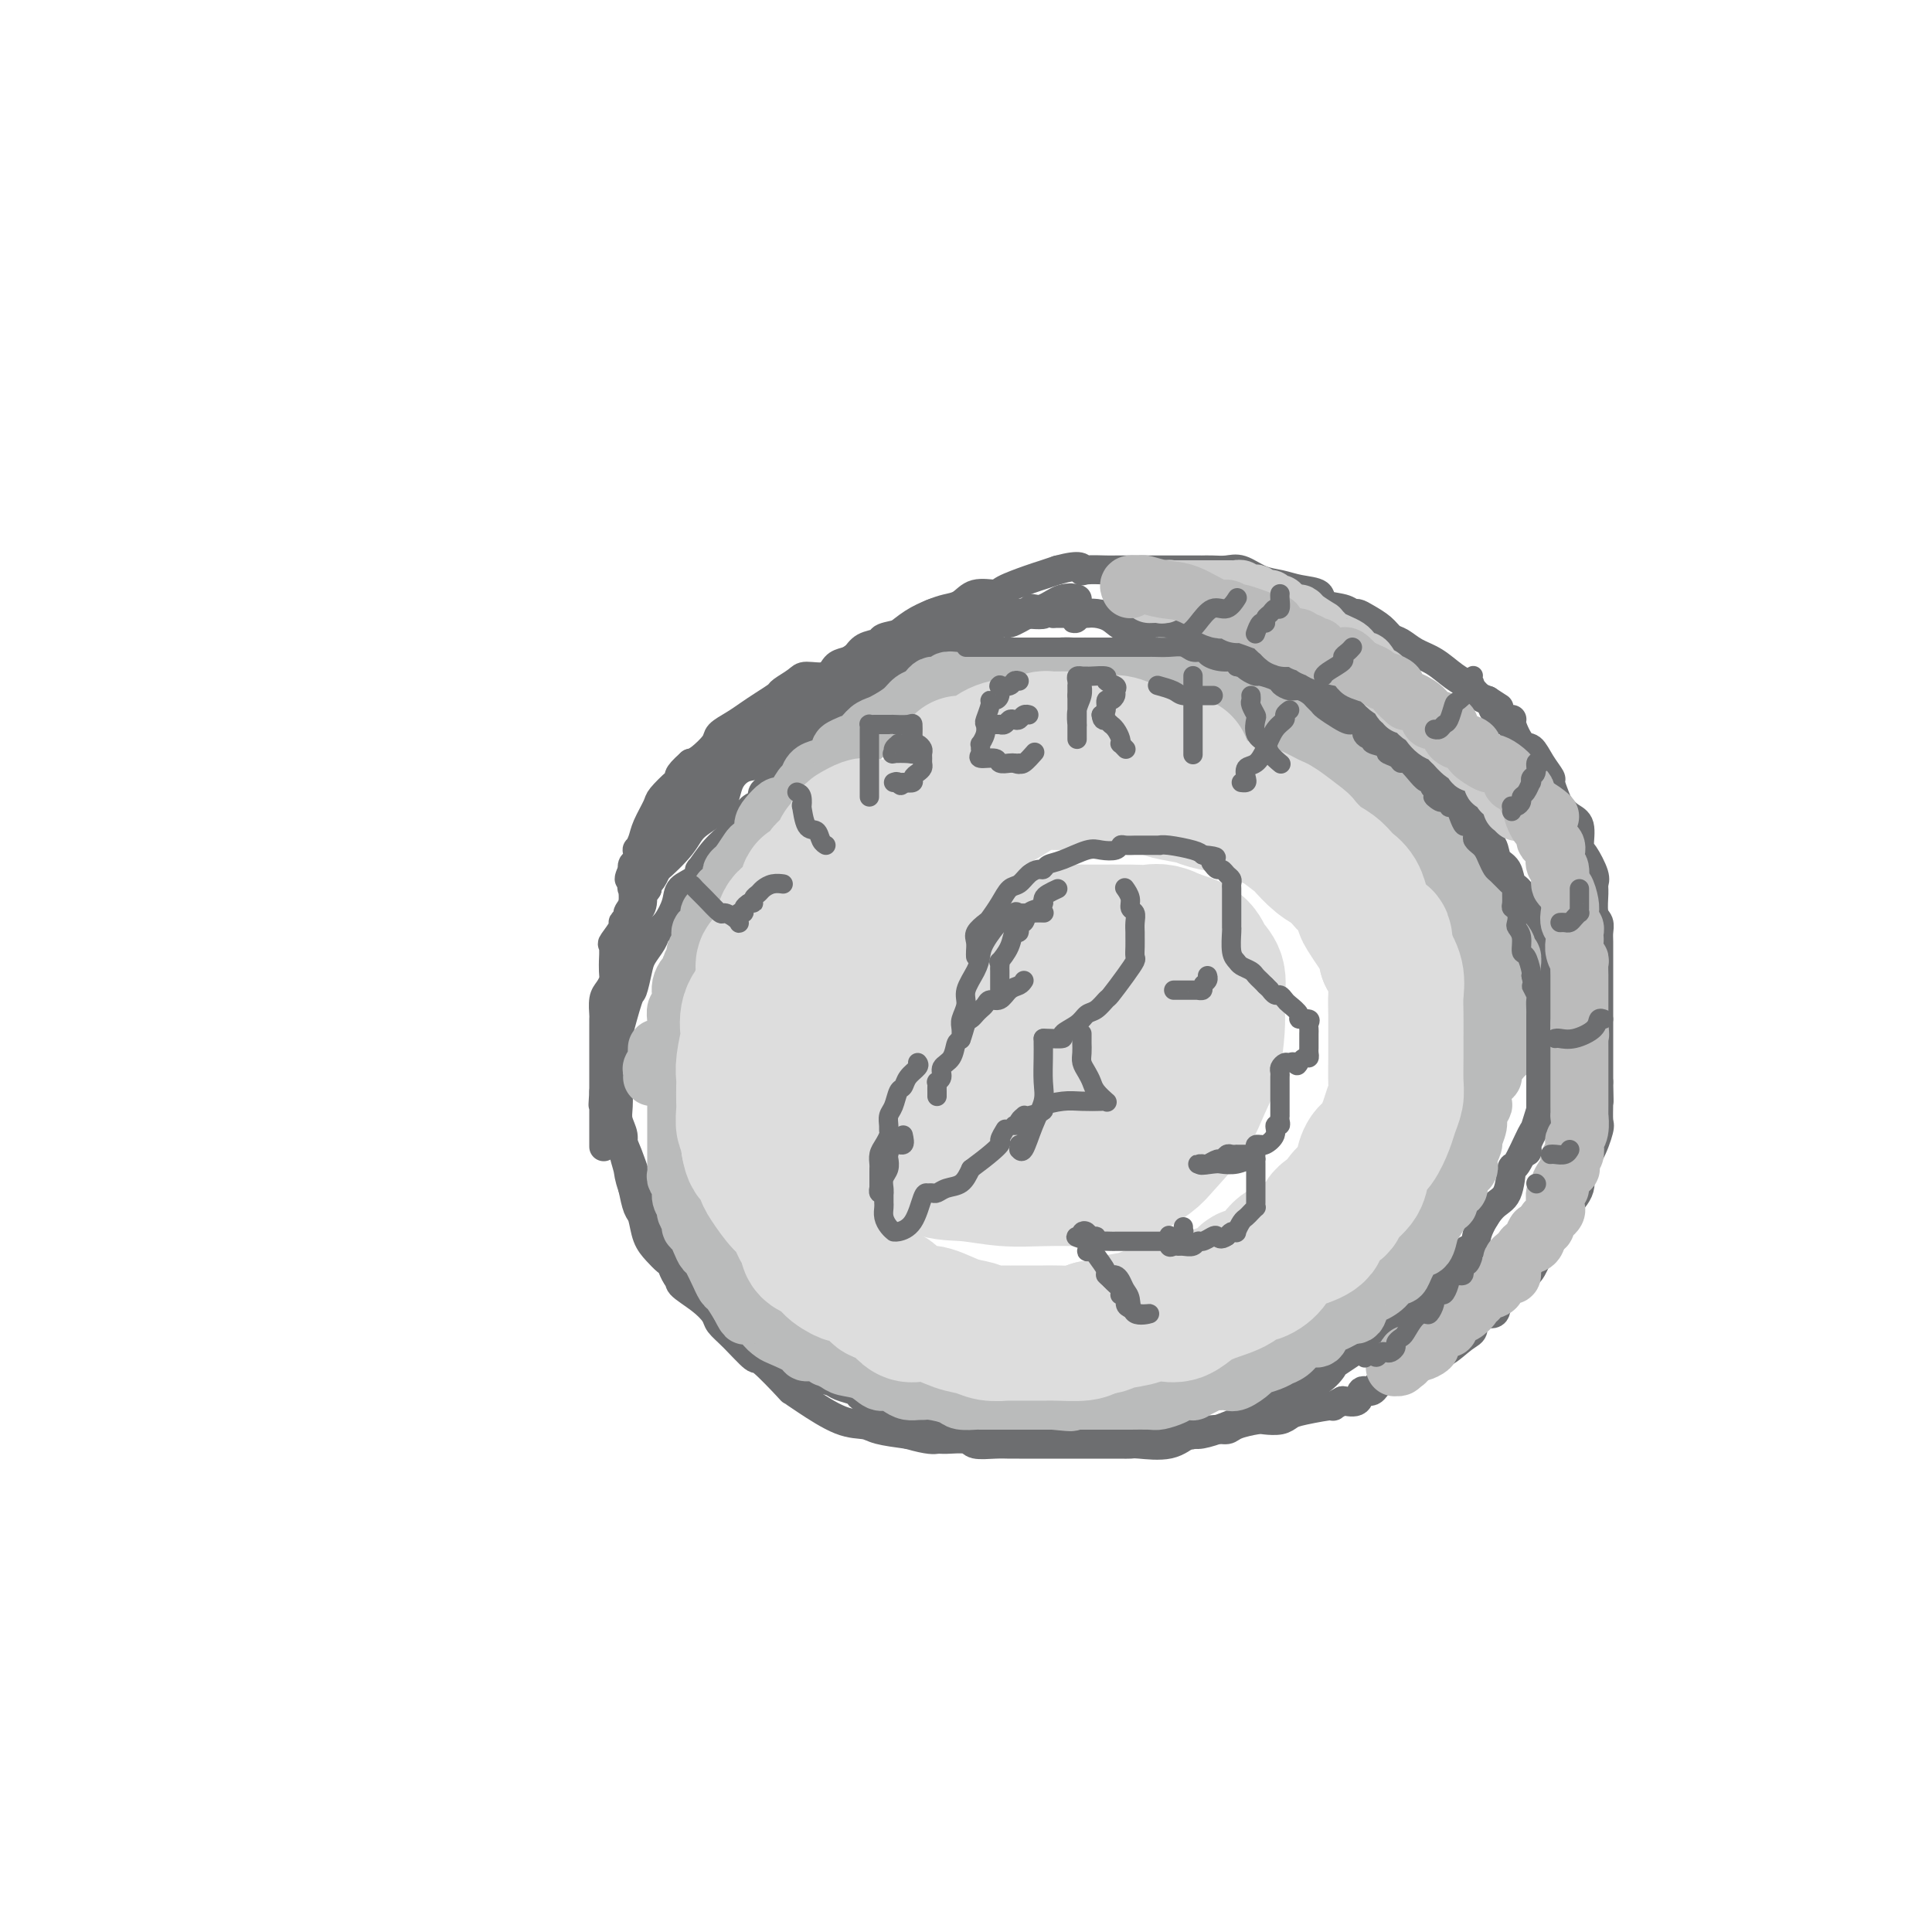 <svg viewBox='0 0 400 400' version='1.1' xmlns='http://www.w3.org/2000/svg' xmlns:xlink='http://www.w3.org/1999/xlink'><g fill='none' stroke='rgb(109,110,112)' stroke-width='6' stroke-linecap='round' stroke-linejoin='round'><path d='M193,133c0.065,-0.001 0.130,-0.001 0,0c-0.130,0.001 -0.453,0.004 -1,0c-0.547,-0.004 -1.316,-0.015 -2,0c-0.684,0.015 -1.282,0.054 -2,0c-0.718,-0.054 -1.557,-0.202 -2,0c-0.443,0.202 -0.491,0.755 -1,1c-0.509,0.245 -1.477,0.182 -2,0c-0.523,-0.182 -0.599,-0.481 -1,0c-0.401,0.481 -1.128,1.744 -2,2c-0.872,0.256 -1.889,-0.494 -3,0c-1.111,0.494 -2.314,2.231 -3,3c-0.686,0.769 -0.853,0.568 -2,1c-1.147,0.432 -3.273,1.495 -4,2c-0.727,0.505 -0.056,0.452 -2,2c-1.944,1.548 -6.502,4.698 -8,6c-1.498,1.302 0.065,0.758 0,1c-0.065,0.242 -1.759,1.271 -3,2c-1.241,0.729 -2.028,1.158 -3,2c-0.972,0.842 -2.128,2.096 -3,3c-0.872,0.904 -1.462,1.458 -2,2c-0.538,0.542 -1.026,1.071 -2,2c-0.974,0.929 -2.433,2.259 -3,3c-0.567,0.741 -0.242,0.892 -1,2c-0.758,1.108 -2.599,3.174 -4,6c-1.401,2.826 -2.363,6.411 -3,8c-0.637,1.589 -0.950,1.180 -1,2c-0.050,0.820 0.162,2.869 0,4c-0.162,1.131 -0.697,1.343 -1,2c-0.303,0.657 -0.372,1.759 -1,4c-0.628,2.241 -1.814,5.620 -3,9'/><path d='M128,202c-2.392,6.493 -1.373,4.224 -1,4c0.373,-0.224 0.100,1.595 0,3c-0.100,1.405 -0.027,2.394 0,4c0.027,1.606 0.008,3.830 0,5c-0.008,1.170 -0.003,1.288 0,2c0.003,0.712 0.006,2.018 0,3c-0.006,0.982 -0.019,1.641 0,3c0.019,1.359 0.071,3.417 0,5c-0.071,1.583 -0.265,2.691 0,3c0.265,0.309 0.990,-0.180 3,5c2.010,5.180 5.306,16.031 7,20c1.694,3.969 1.787,1.058 2,1c0.213,-0.058 0.548,2.737 1,4c0.452,1.263 1.023,0.995 1,1c-0.023,0.005 -0.640,0.282 0,1c0.640,0.718 2.536,1.878 4,3c1.464,1.122 2.496,2.205 3,3c0.504,0.795 0.479,1.303 1,2c0.521,0.697 1.588,1.583 3,3c1.412,1.417 3.168,3.364 4,4c0.832,0.636 0.738,-0.040 2,1c1.262,1.040 3.878,3.794 5,5c1.122,1.206 0.748,0.862 1,1c0.252,0.138 1.128,0.758 3,2c1.872,1.242 4.739,3.106 7,4c2.261,0.894 3.916,0.818 5,1c1.084,0.182 1.595,0.624 3,1c1.405,0.376 3.702,0.688 6,1'/><path d='M188,297c4.546,1.305 5.413,1.068 6,1c0.587,-0.068 0.896,0.034 2,0c1.104,-0.034 3.003,-0.205 4,0c0.997,0.205 1.093,0.787 2,1c0.907,0.213 2.626,0.057 4,0c1.374,-0.057 2.402,-0.015 3,0c0.598,0.015 0.765,0.004 2,0c1.235,-0.004 3.538,-0.001 5,0c1.462,0.001 2.083,0.000 3,0c0.917,-0.000 2.129,-0.001 4,0c1.871,0.001 4.401,0.002 6,0c1.599,-0.002 2.267,-0.008 3,0c0.733,0.008 1.532,0.031 2,0c0.468,-0.031 0.606,-0.116 2,0c1.394,0.116 4.045,0.432 6,0c1.955,-0.432 3.213,-1.611 4,-2c0.787,-0.389 1.103,0.012 2,0c0.897,-0.012 2.376,-0.436 4,-1c1.624,-0.564 3.395,-1.268 5,-2c1.605,-0.732 3.044,-1.493 4,-2c0.956,-0.507 1.427,-0.760 2,-1c0.573,-0.240 1.247,-0.467 2,-1c0.753,-0.533 1.584,-1.374 3,-2c1.416,-0.626 3.418,-1.039 5,-2c1.582,-0.961 2.745,-2.471 3,-3c0.255,-0.529 -0.399,-0.078 1,-1c1.399,-0.922 4.849,-3.216 6,-4c1.151,-0.784 0.002,-0.057 1,-1c0.998,-0.943 4.142,-3.555 6,-5c1.858,-1.445 2.429,-1.722 3,-2'/><path d='M293,270c3.263,-2.744 1.422,-1.603 2,-2c0.578,-0.397 3.575,-2.330 5,-4c1.425,-1.670 1.278,-3.077 2,-4c0.722,-0.923 2.312,-1.363 3,-2c0.688,-0.637 0.472,-1.471 1,-3c0.528,-1.529 1.798,-3.752 3,-5c1.202,-1.248 2.334,-1.519 3,-3c0.666,-1.481 0.864,-4.170 1,-5c0.136,-0.830 0.208,0.199 1,-1c0.792,-1.199 2.303,-4.626 3,-6c0.697,-1.374 0.579,-0.695 1,-2c0.421,-1.305 1.381,-4.593 2,-6c0.619,-1.407 0.898,-0.933 1,-2c0.102,-1.067 0.027,-3.675 0,-5c-0.027,-1.325 -0.007,-1.369 0,-2c0.007,-0.631 0.002,-1.851 0,-3c-0.002,-1.149 -0.001,-2.229 0,-3c0.001,-0.771 0.002,-1.235 0,-2c-0.002,-0.765 -0.008,-1.831 0,-3c0.008,-1.169 0.029,-2.441 0,-4c-0.029,-1.559 -0.108,-3.406 0,-4c0.108,-0.594 0.404,0.064 0,-1c-0.404,-1.064 -1.508,-3.850 -2,-5c-0.492,-1.150 -0.374,-0.663 -1,-2c-0.626,-1.337 -1.998,-4.497 -3,-6c-1.002,-1.503 -1.636,-1.350 -2,-2c-0.364,-0.650 -0.458,-2.102 -1,-3c-0.542,-0.898 -1.530,-1.242 -2,-2c-0.470,-0.758 -0.420,-1.931 -1,-3c-0.580,-1.069 -1.790,-2.035 -3,-3'/><path d='M306,172c-2.385,-4.795 -0.846,-3.282 -1,-3c-0.154,0.282 -2.001,-0.668 -3,-2c-0.999,-1.332 -1.150,-3.045 -2,-4c-0.850,-0.955 -2.401,-1.153 -3,-2c-0.599,-0.847 -0.247,-2.345 -1,-3c-0.753,-0.655 -2.609,-0.469 -4,-1c-1.391,-0.531 -2.315,-1.781 -3,-3c-0.685,-1.219 -1.132,-2.407 -2,-3c-0.868,-0.593 -2.159,-0.591 -3,-1c-0.841,-0.409 -1.232,-1.229 -2,-2c-0.768,-0.771 -1.913,-1.492 -3,-2c-1.087,-0.508 -2.115,-0.804 -4,-2c-1.885,-1.196 -4.626,-3.294 -6,-4c-1.374,-0.706 -1.381,-0.021 -2,0c-0.619,0.021 -1.850,-0.621 -2,-1c-0.150,-0.379 0.780,-0.496 -1,-1c-1.780,-0.504 -6.271,-1.396 -8,-2c-1.729,-0.604 -0.694,-0.922 -1,-1c-0.306,-0.078 -1.951,0.082 -3,0c-1.049,-0.082 -1.501,-0.407 -2,-1c-0.499,-0.593 -1.043,-1.455 -3,-2c-1.957,-0.545 -5.327,-0.773 -8,-1c-2.673,-0.227 -4.651,-0.453 -6,-1c-1.349,-0.547 -2.071,-1.414 -3,-2c-0.929,-0.586 -2.065,-0.889 -3,-1c-0.935,-0.111 -1.668,-0.030 -2,0c-0.332,0.030 -0.264,0.008 -1,0c-0.736,-0.008 -2.275,-0.002 -3,0c-0.725,0.002 -0.636,0.001 -1,0c-0.364,-0.001 -1.182,-0.000 -2,0'/><path d='M218,127c-8.056,-2.011 -2.696,-0.539 -2,0c0.696,0.539 -3.274,0.144 -5,0c-1.726,-0.144 -1.210,-0.039 -2,0c-0.790,0.039 -2.887,0.011 -5,0c-2.113,-0.011 -4.241,-0.005 -5,0c-0.759,0.005 -0.147,0.008 0,0c0.147,-0.008 -0.170,-0.027 -1,0c-0.830,0.027 -2.173,0.101 -3,0c-0.827,-0.101 -1.136,-0.378 -2,0c-0.864,0.378 -2.281,1.411 -3,2c-0.719,0.589 -0.738,0.734 -1,1c-0.262,0.266 -0.766,0.652 -2,1c-1.234,0.348 -3.198,0.657 -4,1c-0.802,0.343 -0.442,0.721 -1,1c-0.558,0.279 -2.034,0.461 -3,1c-0.966,0.539 -1.421,1.436 -2,2c-0.579,0.564 -1.280,0.794 -2,1c-0.720,0.206 -1.458,0.388 -2,1c-0.542,0.612 -0.889,1.655 -2,2c-1.111,0.345 -2.986,-0.007 -4,0c-1.014,0.007 -1.167,0.372 -2,1c-0.833,0.628 -2.347,1.519 -3,2c-0.653,0.481 -0.445,0.552 -1,1c-0.555,0.448 -1.873,1.274 -3,2c-1.127,0.726 -2.063,1.354 -3,2c-0.937,0.646 -1.875,1.311 -3,2c-1.125,0.689 -2.435,1.401 -3,2c-0.565,0.599 -0.383,1.084 -1,2c-0.617,0.916 -2.033,2.262 -3,3c-0.967,0.738 -1.483,0.869 -2,1'/><path d='M143,158c-3.378,2.983 -2.324,2.942 -2,3c0.324,0.058 -0.084,0.217 -1,1c-0.916,0.783 -2.340,2.190 -3,3c-0.660,0.810 -0.555,1.024 -1,2c-0.445,0.976 -1.439,2.713 -2,4c-0.561,1.287 -0.690,2.123 -1,3c-0.310,0.877 -0.801,1.794 -1,2c-0.199,0.206 -0.106,-0.299 0,0c0.106,0.299 0.225,1.400 0,2c-0.225,0.600 -0.792,0.697 -1,1c-0.208,0.303 -0.056,0.812 0,1c0.056,0.188 0.016,0.054 0,0c-0.016,-0.054 -0.008,-0.027 0,0'/><path d='M131,180c-1.725,3.642 -0.038,1.746 1,0c1.038,-1.746 1.427,-3.341 2,-4c0.573,-0.659 1.330,-0.383 2,-1c0.670,-0.617 1.253,-2.126 2,-3c0.747,-0.874 1.657,-1.112 2,-2c0.343,-0.888 0.118,-2.425 1,-3c0.882,-0.575 2.872,-0.189 4,-1c1.128,-0.811 1.394,-2.821 2,-4c0.606,-1.179 1.552,-1.528 2,-2c0.448,-0.472 0.398,-1.067 1,-2c0.602,-0.933 1.855,-2.203 3,-3c1.145,-0.797 2.180,-1.121 3,-2c0.820,-0.879 1.424,-2.313 2,-3c0.576,-0.687 1.124,-0.626 2,-1c0.876,-0.374 2.079,-1.182 3,-2c0.921,-0.818 1.558,-1.647 3,-3c1.442,-1.353 3.687,-3.229 5,-4c1.313,-0.771 1.694,-0.437 3,-1c1.306,-0.563 3.536,-2.024 5,-3c1.464,-0.976 2.163,-1.466 3,-2c0.837,-0.534 1.813,-1.111 3,-2c1.187,-0.889 2.585,-2.088 4,-3c1.415,-0.912 2.849,-1.536 4,-2c1.151,-0.464 2.021,-0.767 3,-1c0.979,-0.233 2.069,-0.395 3,-1c0.931,-0.605 1.705,-1.654 3,-2c1.295,-0.346 3.112,0.009 4,0c0.888,-0.009 0.846,-0.384 2,-1c1.154,-0.616 3.503,-1.474 5,-2c1.497,-0.526 2.142,-0.722 3,-1c0.858,-0.278 1.929,-0.639 3,-1'/><path d='M219,118c5.151,-1.392 5.030,-0.373 5,0c-0.030,0.373 0.032,0.100 1,0c0.968,-0.100 2.840,-0.027 4,0c1.160,0.027 1.606,0.007 2,0c0.394,-0.007 0.737,-0.002 2,0c1.263,0.002 3.447,0.001 5,0c1.553,-0.001 2.474,-0.000 3,0c0.526,0.000 0.658,0.001 2,0c1.342,-0.001 3.895,-0.002 5,0c1.105,0.002 0.763,0.007 1,0c0.237,-0.007 1.053,-0.027 2,0c0.947,0.027 2.027,0.102 3,0c0.973,-0.102 1.841,-0.379 3,0c1.159,0.379 2.608,1.415 4,2c1.392,0.585 2.726,0.720 4,1c1.274,0.280 2.488,0.706 4,1c1.512,0.294 3.322,0.456 4,1c0.678,0.544 0.225,1.468 1,2c0.775,0.532 2.778,0.670 4,1c1.222,0.330 1.664,0.852 2,1c0.336,0.148 0.565,-0.077 1,0c0.435,0.077 1.077,0.458 2,1c0.923,0.542 2.126,1.246 3,2c0.874,0.754 1.420,1.557 2,2c0.580,0.443 1.195,0.527 2,1c0.805,0.473 1.801,1.335 3,2c1.199,0.665 2.600,1.134 4,2c1.400,0.866 2.798,2.129 4,3c1.202,0.871 2.208,1.350 3,2c0.792,0.650 1.369,1.471 2,2c0.631,0.529 1.315,0.764 2,1'/><path d='M308,145c4.316,2.829 1.607,0.902 1,1c-0.607,0.098 0.887,2.220 2,3c1.113,0.780 1.845,0.217 2,0c0.155,-0.217 -0.266,-0.089 0,1c0.266,1.089 1.219,3.141 2,4c0.781,0.859 1.389,0.527 2,1c0.611,0.473 1.224,1.750 2,3c0.776,1.250 1.716,2.471 2,3c0.284,0.529 -0.088,0.366 0,1c0.088,0.634 0.636,2.065 1,3c0.364,0.935 0.544,1.375 1,2c0.456,0.625 1.187,1.435 2,2c0.813,0.565 1.706,0.886 2,2c0.294,1.114 -0.012,3.020 0,4c0.012,0.980 0.342,1.032 1,2c0.658,0.968 1.644,2.850 2,4c0.356,1.150 0.081,1.568 0,2c-0.081,0.432 0.031,0.877 0,2c-0.031,1.123 -0.204,2.924 0,4c0.204,1.076 0.787,1.428 1,2c0.213,0.572 0.057,1.363 0,2c-0.057,0.637 -0.015,1.118 0,2c0.015,0.882 0.004,2.164 0,3c-0.004,0.836 -0.001,1.224 0,2c0.001,0.776 0.000,1.938 0,3c-0.000,1.062 -0.000,2.023 0,3c0.000,0.977 0.000,1.969 0,3c-0.000,1.031 -0.000,2.101 0,3c0.000,0.899 0.000,1.627 0,3c-0.000,1.373 -0.000,3.392 0,5c0.000,1.608 0.000,2.804 0,4'/><path d='M331,224c0.153,7.045 0.036,3.158 0,2c-0.036,-1.158 0.010,0.412 0,2c-0.010,1.588 -0.077,3.193 0,4c0.077,0.807 0.299,0.815 0,2c-0.299,1.185 -1.118,3.548 -2,5c-0.882,1.452 -1.828,1.992 -2,3c-0.172,1.008 0.431,2.482 0,4c-0.431,1.518 -1.894,3.078 -3,4c-1.106,0.922 -1.854,1.204 -2,2c-0.146,0.796 0.310,2.105 0,3c-0.310,0.895 -1.386,1.376 -2,2c-0.614,0.624 -0.765,1.393 -1,2c-0.235,0.607 -0.554,1.054 -1,2c-0.446,0.946 -1.019,2.391 -2,3c-0.981,0.609 -2.369,0.381 -3,1c-0.631,0.619 -0.504,2.085 -1,3c-0.496,0.915 -1.615,1.279 -2,2c-0.385,0.721 -0.036,1.799 -1,2c-0.964,0.201 -3.242,-0.474 -4,0c-0.758,0.474 0.003,2.095 0,3c-0.003,0.905 -0.771,1.092 -2,2c-1.229,0.908 -2.919,2.538 -4,3c-1.081,0.462 -1.553,-0.242 -2,0c-0.447,0.242 -0.868,1.432 -2,2c-1.132,0.568 -2.976,0.514 -4,1c-1.024,0.486 -1.228,1.511 -2,2c-0.772,0.489 -2.110,0.443 -3,1c-0.890,0.557 -1.331,1.716 -2,2c-0.669,0.284 -1.565,-0.308 -2,0c-0.435,0.308 -0.410,1.517 -1,2c-0.590,0.483 -1.795,0.242 -3,0'/><path d='M278,290c-3.381,1.725 -1.333,1.037 -2,1c-0.667,-0.037 -4.049,0.578 -6,1c-1.951,0.422 -2.470,0.652 -3,1c-0.530,0.348 -1.072,0.815 -2,1c-0.928,0.185 -2.242,0.087 -3,0c-0.758,-0.087 -0.961,-0.163 -2,0c-1.039,0.163 -2.916,0.566 -4,1c-1.084,0.434 -1.377,0.901 -2,1c-0.623,0.099 -1.577,-0.170 -3,0c-1.423,0.170 -3.317,0.778 -4,1c-0.683,0.222 -0.157,0.060 -1,0c-0.843,-0.060 -3.057,-0.016 -4,0c-0.943,0.016 -0.616,0.004 -1,0c-0.384,-0.004 -1.478,-0.001 -3,0c-1.522,0.001 -3.473,0.000 -5,0c-1.527,-0.000 -2.631,-0.000 -4,0c-1.369,0.000 -3.003,0.000 -4,0c-0.997,-0.000 -1.358,-0.000 -2,0c-0.642,0.000 -1.565,0.000 -3,0c-1.435,-0.000 -3.383,-0.000 -4,0c-0.617,0.000 0.098,0.001 0,0c-0.098,-0.001 -1.010,-0.003 -2,0c-0.990,0.003 -2.059,0.012 -3,0c-0.941,-0.012 -1.756,-0.046 -3,0c-1.244,0.046 -2.918,0.171 -4,0c-1.082,-0.171 -1.570,-0.637 -3,-1c-1.430,-0.363 -3.800,-0.622 -5,-1c-1.200,-0.378 -1.229,-0.874 -2,-1c-0.771,-0.126 -2.285,0.120 -3,0c-0.715,-0.120 -0.633,-0.606 -1,-1c-0.367,-0.394 -1.184,-0.697 -2,-1'/><path d='M188,292c-3.043,-1.017 -2.651,-1.060 -3,-1c-0.349,0.060 -1.440,0.223 -2,0c-0.560,-0.223 -0.591,-0.833 -1,-1c-0.409,-0.167 -1.197,0.110 -2,0c-0.803,-0.110 -1.622,-0.606 -2,-1c-0.378,-0.394 -0.314,-0.687 -1,-1c-0.686,-0.313 -2.122,-0.647 -3,-1c-0.878,-0.353 -1.199,-0.724 -2,-1c-0.801,-0.276 -2.082,-0.455 -3,-1c-0.918,-0.545 -1.471,-1.455 -2,-2c-0.529,-0.545 -1.032,-0.727 -2,-1c-0.968,-0.273 -2.400,-0.639 -3,-1c-0.600,-0.361 -0.369,-0.716 -1,-1c-0.631,-0.284 -2.124,-0.497 -3,-1c-0.876,-0.503 -1.137,-1.295 -2,-2c-0.863,-0.705 -2.330,-1.322 -3,-2c-0.670,-0.678 -0.544,-1.417 -1,-2c-0.456,-0.583 -1.494,-1.012 -3,-2c-1.506,-0.988 -3.478,-2.536 -4,-3c-0.522,-0.464 0.407,0.156 0,0c-0.407,-0.156 -2.150,-1.088 -3,-2c-0.850,-0.912 -0.808,-1.805 -1,-2c-0.192,-0.195 -0.619,0.308 -1,0c-0.381,-0.308 -0.718,-1.427 -1,-2c-0.282,-0.573 -0.509,-0.599 -1,-1c-0.491,-0.401 -1.245,-1.176 -2,-2c-0.755,-0.824 -1.512,-1.695 -2,-3c-0.488,-1.305 -0.708,-3.044 -1,-4c-0.292,-0.956 -0.655,-1.130 -1,-2c-0.345,-0.870 -0.673,-2.435 -1,-4'/><path d='M131,246c-0.935,-2.712 -0.772,-2.994 -1,-4c-0.228,-1.006 -0.846,-2.738 -1,-4c-0.154,-1.262 0.155,-2.053 0,-3c-0.155,-0.947 -0.774,-2.050 -1,-3c-0.226,-0.950 -0.060,-1.749 0,-3c0.060,-1.251 0.014,-2.955 0,-4c-0.014,-1.045 0.003,-1.430 0,-2c-0.003,-0.570 -0.026,-1.326 0,-3c0.026,-1.674 0.101,-4.265 0,-5c-0.101,-0.735 -0.379,0.387 0,-1c0.379,-1.387 1.415,-5.281 2,-7c0.585,-1.719 0.719,-1.262 1,-2c0.281,-0.738 0.708,-2.671 1,-4c0.292,-1.329 0.450,-2.053 1,-3c0.550,-0.947 1.493,-2.116 2,-3c0.507,-0.884 0.577,-1.482 1,-2c0.423,-0.518 1.200,-0.956 2,-2c0.800,-1.044 1.624,-2.693 2,-4c0.376,-1.307 0.305,-2.272 1,-3c0.695,-0.728 2.155,-1.220 3,-2c0.845,-0.780 1.076,-1.847 1,-2c-0.076,-0.153 -0.459,0.608 0,0c0.459,-0.608 1.760,-2.587 3,-4c1.240,-1.413 2.417,-2.262 3,-3c0.583,-0.738 0.570,-1.367 1,-2c0.430,-0.633 1.302,-1.271 2,-2c0.698,-0.729 1.220,-1.549 2,-2c0.780,-0.451 1.817,-0.533 2,-1c0.183,-0.467 -0.489,-1.318 0,-2c0.489,-0.682 2.140,-1.195 3,-2c0.860,-0.805 0.930,-1.903 1,-3'/><path d='M162,159c4.856,-6.156 2.495,-2.045 2,-1c-0.495,1.045 0.876,-0.976 2,-2c1.124,-1.024 2.000,-1.052 3,-2c1.000,-0.948 2.125,-2.817 3,-4c0.875,-1.183 1.501,-1.679 2,-2c0.499,-0.321 0.870,-0.467 1,-1c0.130,-0.533 0.018,-1.452 1,-2c0.982,-0.548 3.060,-0.724 4,-1c0.940,-0.276 0.744,-0.651 1,-1c0.256,-0.349 0.965,-0.672 1,-1c0.035,-0.328 -0.605,-0.661 0,-1c0.605,-0.339 2.453,-0.683 3,-1c0.547,-0.317 -0.208,-0.606 0,-1c0.208,-0.394 1.378,-0.892 2,-1c0.622,-0.108 0.696,0.174 1,0c0.304,-0.174 0.840,-0.803 1,-1c0.160,-0.197 -0.055,0.039 0,0c0.055,-0.039 0.381,-0.354 1,-1c0.619,-0.646 1.532,-1.622 2,-2c0.468,-0.378 0.492,-0.159 1,0c0.508,0.159 1.502,0.256 2,0c0.498,-0.256 0.501,-0.865 1,-1c0.499,-0.135 1.493,0.204 2,0c0.507,-0.204 0.528,-0.952 1,-1c0.472,-0.048 1.394,0.604 3,0c1.606,-0.604 3.894,-2.463 5,-3c1.106,-0.537 1.028,0.248 2,0c0.972,-0.248 2.992,-1.528 4,-2c1.008,-0.472 1.002,-0.135 1,0c-0.002,0.135 -0.001,0.067 0,0'/><path d='M214,127c3.569,-1.014 1.491,-0.047 1,0c-0.491,0.047 0.607,-0.824 1,-1c0.393,-0.176 0.083,0.343 1,0c0.917,-0.343 3.062,-1.549 4,-2c0.938,-0.451 0.671,-0.146 1,0c0.329,0.146 1.256,0.133 1,0c-0.256,-0.133 -1.695,-0.388 -3,0c-1.305,0.388 -2.475,1.417 -4,2c-1.525,0.583 -3.406,0.719 -5,1c-1.594,0.281 -2.901,0.706 -4,1c-1.099,0.294 -1.989,0.458 -3,1c-1.011,0.542 -2.142,1.461 -3,2c-0.858,0.539 -1.445,0.698 -2,1c-0.555,0.302 -1.080,0.748 -2,1c-0.920,0.252 -2.236,0.309 -3,1c-0.764,0.691 -0.978,2.016 -2,3c-1.022,0.984 -2.854,1.628 -4,2c-1.146,0.372 -1.606,0.471 -3,1c-1.394,0.529 -3.721,1.489 -5,2c-1.279,0.511 -1.508,0.575 -2,1c-0.492,0.425 -1.246,1.213 -2,2'/><path d='M176,145c-4.628,2.671 -2.198,1.348 -2,1c0.198,-0.348 -1.836,0.278 -3,1c-1.164,0.722 -1.458,1.542 -2,2c-0.542,0.458 -1.333,0.556 -2,1c-0.667,0.444 -1.211,1.234 -2,2c-0.789,0.766 -1.825,1.508 -3,2c-1.175,0.492 -2.490,0.732 -3,1c-0.510,0.268 -0.217,0.562 -1,1c-0.783,0.438 -2.643,1.020 -4,2c-1.357,0.980 -2.211,2.359 -3,3c-0.789,0.641 -1.514,0.543 -2,1c-0.486,0.457 -0.732,1.470 -1,2c-0.268,0.530 -0.558,0.578 -1,1c-0.442,0.422 -1.035,1.220 -2,2c-0.965,0.780 -2.300,1.544 -3,2c-0.700,0.456 -0.765,0.606 -1,1c-0.235,0.394 -0.641,1.031 -1,2c-0.359,0.969 -0.670,2.268 -1,3c-0.330,0.732 -0.680,0.897 -1,1c-0.320,0.103 -0.611,0.146 -1,1c-0.389,0.854 -0.875,2.520 -1,3c-0.125,0.480 0.110,-0.225 0,0c-0.110,0.225 -0.566,1.380 -1,2c-0.434,0.620 -0.848,0.705 -1,1c-0.152,0.295 -0.044,0.798 0,1c0.044,0.202 0.022,0.101 0,0'/><path d='M134,184c-1.285,1.922 -0.499,-0.774 0,-2c0.499,-1.226 0.709,-0.982 2,-2c1.291,-1.018 3.661,-3.299 5,-5c1.339,-1.701 1.647,-2.821 3,-4c1.353,-1.179 3.751,-2.417 5,-4c1.249,-1.583 1.348,-3.511 2,-5c0.652,-1.489 1.855,-2.539 3,-3c1.145,-0.461 2.231,-0.334 3,-1c0.769,-0.666 1.219,-2.127 2,-3c0.781,-0.873 1.891,-1.159 3,-2c1.109,-0.841 2.217,-2.238 3,-3c0.783,-0.762 1.241,-0.890 2,-1c0.759,-0.110 1.820,-0.202 3,-1c1.180,-0.798 2.480,-2.302 3,-3c0.520,-0.698 0.260,-0.592 1,-1c0.740,-0.408 2.480,-1.332 4,-2c1.520,-0.668 2.821,-1.082 4,-2c1.179,-0.918 2.236,-2.340 3,-3c0.764,-0.660 1.234,-0.558 2,-1c0.766,-0.442 1.829,-1.426 3,-2c1.171,-0.574 2.450,-0.736 3,-1c0.550,-0.264 0.370,-0.630 1,-1c0.630,-0.370 2.068,-0.744 3,-1c0.932,-0.256 1.357,-0.395 2,-1c0.643,-0.605 1.502,-1.678 2,-2c0.498,-0.322 0.634,0.106 1,0c0.366,-0.106 0.962,-0.744 1,-1c0.038,-0.256 -0.481,-0.128 -1,0'/><path d='M202,127c7.281,-4.986 1.484,-1.449 -1,0c-2.484,1.449 -1.653,0.812 -2,1c-0.347,0.188 -1.870,1.200 -3,2c-1.130,0.800 -1.866,1.387 -3,2c-1.134,0.613 -2.666,1.251 -4,2c-1.334,0.749 -2.471,1.608 -4,2c-1.529,0.392 -3.449,0.317 -5,1c-1.551,0.683 -2.733,2.123 -4,3c-1.267,0.877 -2.617,1.191 -4,2c-1.383,0.809 -2.797,2.115 -4,3c-1.203,0.885 -2.194,1.350 -3,2c-0.806,0.650 -1.428,1.483 -2,2c-0.572,0.517 -1.095,0.716 -2,1c-0.905,0.284 -2.192,0.654 -3,1c-0.808,0.346 -1.137,0.669 -2,1c-0.863,0.331 -2.259,0.671 -3,1c-0.741,0.329 -0.828,0.647 -1,1c-0.172,0.353 -0.431,0.741 -1,1c-0.569,0.259 -1.449,0.389 -2,1c-0.551,0.611 -0.773,1.704 -1,2c-0.227,0.296 -0.460,-0.203 -1,0c-0.540,0.203 -1.387,1.110 -2,2c-0.613,0.890 -0.990,1.764 -1,2c-0.010,0.236 0.348,-0.165 0,0c-0.348,0.165 -1.401,0.898 -2,2c-0.599,1.102 -0.742,2.574 -1,3c-0.258,0.426 -0.630,-0.195 -1,0c-0.370,0.195 -0.738,1.207 -1,2c-0.262,0.793 -0.417,1.367 -1,2c-0.583,0.633 -1.595,1.324 -2,2c-0.405,0.676 -0.202,1.338 0,2'/><path d='M136,175c-2.803,3.529 -1.311,1.353 -1,1c0.311,-0.353 -0.558,1.118 -1,2c-0.442,0.882 -0.457,1.174 -1,2c-0.543,0.826 -1.614,2.186 -2,3c-0.386,0.814 -0.088,1.083 0,1c0.088,-0.083 -0.033,-0.516 0,0c0.033,0.516 0.221,1.981 0,3c-0.221,1.019 -0.851,1.591 -1,2c-0.149,0.409 0.185,0.657 0,1c-0.185,0.343 -0.887,0.783 -1,1c-0.113,0.217 0.362,0.210 0,1c-0.362,0.790 -1.561,2.375 -2,3c-0.439,0.625 -0.117,0.289 0,1c0.117,0.711 0.029,2.470 0,3c-0.029,0.530 0.003,-0.169 0,0c-0.003,0.169 -0.039,1.205 0,2c0.039,0.795 0.154,1.350 0,2c-0.154,0.650 -0.577,1.396 -1,2c-0.423,0.604 -0.845,1.065 -1,2c-0.155,0.935 -0.041,2.345 0,3c0.041,0.655 0.011,0.556 0,1c-0.011,0.444 -0.003,1.431 0,2c0.003,0.569 0.001,0.720 0,1c-0.001,0.280 -0.000,0.688 0,1c0.000,0.312 0.000,0.526 0,1c-0.000,0.474 -0.000,1.208 0,2c0.000,0.792 0.000,1.643 0,2c-0.000,0.357 -0.000,0.219 0,1c0.000,0.781 0.000,2.479 0,3c-0.000,0.521 -0.000,-0.137 0,0c0.000,0.137 0.000,1.068 0,2'/><path d='M125,226c-0.309,4.976 -0.083,1.915 0,1c0.083,-0.915 0.022,0.315 0,1c-0.022,0.685 -0.006,0.826 0,1c0.006,0.174 0.002,0.383 0,1c-0.002,0.617 -0.000,1.643 0,2c0.000,0.357 0.000,0.044 0,1c-0.000,0.956 -0.000,3.180 0,4c0.000,0.820 0.000,0.234 0,0c-0.000,-0.234 -0.000,-0.117 0,0'/></g>
<g fill='none' stroke='rgb(186,187,187)' stroke-width='12' stroke-linecap='round' stroke-linejoin='round'><path d='M198,141c-0.869,-0.114 -1.738,-0.227 -2,0c-0.262,0.227 0.084,0.796 0,1c-0.084,0.204 -0.599,0.044 -1,0c-0.401,-0.044 -0.688,0.029 -1,0c-0.312,-0.029 -0.649,-0.160 -1,0c-0.351,0.160 -0.717,0.610 -1,1c-0.283,0.390 -0.484,0.721 -1,1c-0.516,0.279 -1.346,0.508 -2,1c-0.654,0.492 -1.133,1.249 -2,2c-0.867,0.751 -2.121,1.498 -3,2c-0.879,0.502 -1.382,0.761 -2,1c-0.618,0.239 -1.350,0.460 -2,1c-0.650,0.540 -1.216,1.401 -2,2c-0.784,0.599 -1.785,0.938 -2,1c-0.215,0.062 0.357,-0.152 0,0c-0.357,0.152 -1.643,0.669 -2,1c-0.357,0.331 0.217,0.474 0,1c-0.217,0.526 -1.223,1.434 -2,2c-0.777,0.566 -1.324,0.789 -2,1c-0.676,0.211 -1.480,0.411 -2,1c-0.520,0.589 -0.754,1.568 -1,2c-0.246,0.432 -0.503,0.318 -1,1c-0.497,0.682 -1.234,2.161 -2,3c-0.766,0.839 -1.562,1.040 -2,1c-0.438,-0.040 -0.516,-0.319 -1,0c-0.484,0.319 -1.372,1.236 -2,2c-0.628,0.764 -0.997,1.376 -1,2c-0.003,0.624 0.360,1.260 0,2c-0.360,0.740 -1.443,1.584 -2,2c-0.557,0.416 -0.588,0.405 -1,1c-0.412,0.595 -1.206,1.798 -2,3'/><path d='M153,179c-2.521,3.004 -1.324,1.015 -1,1c0.324,-0.015 -0.224,1.945 -1,3c-0.776,1.055 -1.780,1.204 -2,2c-0.220,0.796 0.343,2.240 0,3c-0.343,0.760 -1.593,0.836 -2,1c-0.407,0.164 0.031,0.415 0,1c-0.031,0.585 -0.529,1.504 -1,2c-0.471,0.496 -0.915,0.570 -1,1c-0.085,0.430 0.188,1.214 0,2c-0.188,0.786 -0.838,1.572 -1,2c-0.162,0.428 0.163,0.499 0,1c-0.163,0.501 -0.814,1.433 -1,2c-0.186,0.567 0.094,0.769 0,1c-0.094,0.231 -0.561,0.492 -1,1c-0.439,0.508 -0.849,1.264 -1,2c-0.151,0.736 -0.044,1.453 0,2c0.044,0.547 0.026,0.924 0,1c-0.026,0.076 -0.060,-0.149 0,0c0.060,0.149 0.212,0.673 0,1c-0.212,0.327 -0.789,0.456 -1,1c-0.211,0.544 -0.057,1.502 0,2c0.057,0.498 0.015,0.536 0,1c-0.015,0.464 -0.004,1.353 0,2c0.004,0.647 0.001,1.052 0,1c-0.001,-0.052 -0.000,-0.561 0,0c0.000,0.561 0.000,2.192 0,3c-0.000,0.808 -0.000,0.794 0,1c0.000,0.206 0.000,0.633 0,1c-0.000,0.367 -0.000,0.676 0,1c0.000,0.324 0.000,0.664 0,1c-0.000,0.336 -0.000,0.668 0,1'/><path d='M140,223c-0.155,3.115 -0.041,1.402 0,1c0.041,-0.402 0.011,0.508 0,1c-0.011,0.492 -0.003,0.565 0,1c0.003,0.435 0.001,1.230 0,2c-0.001,0.770 -0.000,1.514 0,2c0.000,0.486 0.000,0.715 0,1c-0.000,0.285 -0.000,0.626 0,1c0.000,0.374 -0.000,0.783 0,1c0.000,0.217 0.000,0.244 0,1c-0.000,0.756 -0.000,2.243 0,3c0.000,0.757 0.000,0.784 0,1c-0.000,0.216 -0.001,0.620 0,1c0.001,0.380 0.004,0.735 0,1c-0.004,0.265 -0.016,0.441 0,1c0.016,0.559 0.061,1.502 0,2c-0.061,0.498 -0.228,0.552 0,1c0.228,0.448 0.850,1.290 1,2c0.150,0.710 -0.171,1.290 0,2c0.171,0.710 0.833,1.552 1,2c0.167,0.448 -0.163,0.504 0,1c0.163,0.496 0.817,1.433 1,2c0.183,0.567 -0.107,0.764 0,1c0.107,0.236 0.611,0.510 1,1c0.389,0.490 0.664,1.198 1,2c0.336,0.802 0.734,1.700 1,2c0.266,0.300 0.399,0.001 1,1c0.601,0.999 1.669,3.295 2,4c0.331,0.705 -0.076,-0.182 0,0c0.076,0.182 0.636,1.434 1,2c0.364,0.566 0.533,0.448 1,1c0.467,0.552 1.234,1.776 2,3'/><path d='M153,270c2.207,4.336 1.225,1.677 1,1c-0.225,-0.677 0.307,0.630 1,1c0.693,0.370 1.545,-0.196 2,0c0.455,0.196 0.511,1.153 1,2c0.489,0.847 1.409,1.585 2,2c0.591,0.415 0.852,0.507 2,1c1.148,0.493 3.184,1.386 4,2c0.816,0.614 0.413,0.948 1,1c0.587,0.052 2.164,-0.179 3,0c0.836,0.179 0.932,0.769 1,1c0.068,0.231 0.108,0.102 0,0c-0.108,-0.102 -0.363,-0.177 0,0c0.363,0.177 1.343,0.607 2,1c0.657,0.393 0.991,0.749 2,1c1.009,0.251 2.693,0.397 4,1c1.307,0.603 2.238,1.664 3,2c0.762,0.336 1.356,-0.053 2,0c0.644,0.053 1.339,0.549 2,1c0.661,0.451 1.287,0.856 2,1c0.713,0.144 1.512,0.028 2,0c0.488,-0.028 0.664,0.031 1,0c0.336,-0.031 0.833,-0.152 2,0c1.167,0.152 3.006,0.577 4,1c0.994,0.423 1.143,0.846 2,1c0.857,0.154 2.421,0.041 3,0c0.579,-0.041 0.175,-0.011 1,0c0.825,0.011 2.881,0.003 4,0c1.119,-0.003 1.300,-0.001 2,0c0.700,0.001 1.919,0.000 3,0c1.081,-0.000 2.023,-0.000 3,0c0.977,0.000 1.988,0.000 3,0'/><path d='M218,290c6.068,0.619 3.239,0.166 2,0c-1.239,-0.166 -0.887,-0.044 0,0c0.887,0.044 2.311,0.012 3,0c0.689,-0.012 0.644,-0.003 1,0c0.356,0.003 1.114,0.001 2,0c0.886,-0.001 1.899,0.001 3,0c1.101,-0.001 2.291,-0.003 3,0c0.709,0.003 0.938,0.011 2,0c1.062,-0.011 2.958,-0.042 4,0c1.042,0.042 1.230,0.155 2,0c0.770,-0.155 2.121,-0.580 3,-1c0.879,-0.420 1.286,-0.834 2,-1c0.714,-0.166 1.734,-0.083 2,0c0.266,0.083 -0.224,0.165 0,0c0.224,-0.165 1.161,-0.578 2,-1c0.839,-0.422 1.581,-0.852 2,-1c0.419,-0.148 0.516,-0.015 1,0c0.484,0.015 1.354,-0.090 2,0c0.646,0.090 1.067,0.374 2,0c0.933,-0.374 2.378,-1.406 3,-2c0.622,-0.594 0.421,-0.750 1,-1c0.579,-0.250 1.937,-0.595 3,-1c1.063,-0.405 1.832,-0.869 2,-1c0.168,-0.131 -0.263,0.072 0,0c0.263,-0.072 1.221,-0.418 2,-1c0.779,-0.582 1.377,-1.399 2,-2c0.623,-0.601 1.269,-0.987 2,-1c0.731,-0.013 1.546,0.347 2,0c0.454,-0.347 0.545,-1.401 1,-2c0.455,-0.599 1.273,-0.743 2,-1c0.727,-0.257 1.364,-0.629 2,-1'/><path d='M278,273c5.052,-2.535 2.181,-1.371 1,-1c-1.181,0.371 -0.674,-0.050 0,0c0.674,0.050 1.514,0.570 2,0c0.486,-0.570 0.616,-2.230 1,-3c0.384,-0.770 1.020,-0.650 2,-1c0.980,-0.350 2.303,-1.170 3,-2c0.697,-0.830 0.767,-1.669 1,-2c0.233,-0.331 0.629,-0.153 1,0c0.371,0.153 0.715,0.280 1,0c0.285,-0.280 0.509,-0.965 1,-2c0.491,-1.035 1.248,-2.418 2,-3c0.752,-0.582 1.498,-0.364 2,-1c0.502,-0.636 0.759,-2.125 1,-3c0.241,-0.875 0.465,-1.135 1,-2c0.535,-0.865 1.381,-2.333 2,-3c0.619,-0.667 1.011,-0.531 1,-1c-0.011,-0.469 -0.424,-1.542 0,-2c0.424,-0.458 1.687,-0.302 2,-1c0.313,-0.698 -0.324,-2.251 0,-3c0.324,-0.749 1.607,-0.694 2,-1c0.393,-0.306 -0.106,-0.974 0,-2c0.106,-1.026 0.817,-2.412 1,-3c0.183,-0.588 -0.161,-0.379 0,-1c0.161,-0.621 0.828,-2.072 1,-3c0.172,-0.928 -0.150,-1.334 0,-2c0.150,-0.666 0.771,-1.592 1,-2c0.229,-0.408 0.064,-0.297 0,-1c-0.064,-0.703 -0.027,-2.219 0,-3c0.027,-0.781 0.046,-0.826 0,-1c-0.046,-0.174 -0.156,-0.478 0,-1c0.156,-0.522 0.578,-1.261 1,-2'/><path d='M308,221c1.392,-4.675 0.373,-1.863 0,-1c-0.373,0.863 -0.100,-0.223 0,-1c0.100,-0.777 0.027,-1.244 0,-2c-0.027,-0.756 -0.007,-1.802 0,-2c0.007,-0.198 0.002,0.453 0,0c-0.002,-0.453 -0.001,-2.009 0,-3c0.001,-0.991 0.000,-1.418 0,-2c-0.000,-0.582 -0.000,-1.321 0,-2c0.000,-0.679 0.001,-1.299 0,-2c-0.001,-0.701 -0.003,-1.481 0,-2c0.003,-0.519 0.011,-0.775 0,-1c-0.011,-0.225 -0.040,-0.417 0,-1c0.040,-0.583 0.151,-1.556 0,-2c-0.151,-0.444 -0.562,-0.360 -1,-1c-0.438,-0.640 -0.902,-2.003 -1,-3c-0.098,-0.997 0.171,-1.629 0,-2c-0.171,-0.371 -0.782,-0.480 -1,-1c-0.218,-0.520 -0.042,-1.452 0,-2c0.042,-0.548 -0.048,-0.714 0,-1c0.048,-0.286 0.234,-0.693 0,-1c-0.234,-0.307 -0.889,-0.515 -1,-1c-0.111,-0.485 0.322,-1.248 0,-2c-0.322,-0.752 -1.400,-1.495 -2,-2c-0.600,-0.505 -0.721,-0.773 -1,-1c-0.279,-0.227 -0.717,-0.413 -1,-1c-0.283,-0.587 -0.411,-1.575 -1,-2c-0.589,-0.425 -1.638,-0.288 -2,-1c-0.362,-0.712 -0.035,-2.273 0,-3c0.035,-0.727 -0.221,-0.619 -1,-1c-0.779,-0.381 -2.080,-1.252 -3,-2c-0.920,-0.748 -1.460,-1.374 -2,-2'/><path d='M291,171c-2.209,-2.725 -1.230,-2.039 -1,-2c0.230,0.039 -0.289,-0.571 -1,-1c-0.711,-0.429 -1.614,-0.678 -2,-1c-0.386,-0.322 -0.255,-0.716 0,-1c0.255,-0.284 0.636,-0.456 0,-1c-0.636,-0.544 -2.287,-1.460 -3,-2c-0.713,-0.540 -0.488,-0.705 -1,-1c-0.512,-0.295 -1.761,-0.719 -2,-1c-0.239,-0.281 0.530,-0.420 0,-1c-0.530,-0.580 -2.361,-1.600 -3,-2c-0.639,-0.400 -0.085,-0.181 -1,0c-0.915,0.181 -3.297,0.325 -4,0c-0.703,-0.325 0.275,-1.120 0,-2c-0.275,-0.880 -1.803,-1.846 -3,-2c-1.197,-0.154 -2.065,0.505 -3,0c-0.935,-0.505 -1.939,-2.173 -3,-3c-1.061,-0.827 -2.179,-0.814 -3,-1c-0.821,-0.186 -1.347,-0.571 -2,-1c-0.653,-0.429 -1.435,-0.902 -2,-1c-0.565,-0.098 -0.914,0.180 -1,0c-0.086,-0.180 0.090,-0.819 0,-1c-0.090,-0.181 -0.447,0.097 -1,0c-0.553,-0.097 -1.303,-0.568 -2,-1c-0.697,-0.432 -1.340,-0.826 -2,-1c-0.660,-0.174 -1.336,-0.127 -2,0c-0.664,0.127 -1.316,0.335 -2,0c-0.684,-0.335 -1.399,-1.214 -3,-2c-1.601,-0.786 -4.089,-1.479 -5,-2c-0.911,-0.521 -0.245,-0.871 -1,-1c-0.755,-0.129 -2.930,-0.037 -4,0c-1.070,0.037 -1.035,0.018 -1,0'/><path d='M233,140c-7.143,-2.724 -2.502,-0.534 -1,0c1.502,0.534 -0.135,-0.589 -1,-1c-0.865,-0.411 -0.957,-0.110 -2,0c-1.043,0.110 -3.037,0.030 -4,0c-0.963,-0.030 -0.894,-0.008 -1,0c-0.106,0.008 -0.388,0.002 -1,0c-0.612,-0.002 -1.553,-0.001 -3,0c-1.447,0.001 -3.400,0.000 -4,0c-0.600,-0.000 0.153,-0.000 0,0c-0.153,0.000 -1.212,0.000 -2,0c-0.788,-0.000 -1.307,-0.000 -2,0c-0.693,0.000 -1.562,0.000 -2,0c-0.438,-0.000 -0.446,-0.001 -1,0c-0.554,0.001 -1.654,0.004 -2,0c-0.346,-0.004 0.062,-0.016 0,0c-0.062,0.016 -0.593,0.060 -1,0c-0.407,-0.060 -0.690,-0.222 -1,0c-0.310,0.222 -0.647,0.830 -1,1c-0.353,0.170 -0.721,-0.098 -1,0c-0.279,0.098 -0.467,0.562 -1,1c-0.533,0.438 -1.411,0.849 -2,1c-0.589,0.151 -0.889,0.041 -1,0c-0.111,-0.041 -0.032,-0.012 0,0c0.032,0.012 0.016,0.006 0,0'/><path d='M199,142c-0.629,-0.006 1.298,-1.522 3,-2c1.702,-0.478 3.180,0.082 5,0c1.820,-0.082 3.983,-0.807 6,-1c2.017,-0.193 3.888,0.144 5,0c1.112,-0.144 1.464,-0.771 2,-1c0.536,-0.229 1.256,-0.061 2,0c0.744,0.061 1.510,0.016 2,0c0.490,-0.016 0.702,-0.004 1,0c0.298,0.004 0.681,0.001 2,0c1.319,-0.001 3.573,-0.000 5,0c1.427,0.000 2.029,0.000 3,0c0.971,-0.000 2.313,-0.001 3,0c0.687,0.001 0.718,0.004 1,0c0.282,-0.004 0.813,-0.013 1,0c0.187,0.013 0.029,0.049 0,0c-0.029,-0.049 0.072,-0.182 1,0c0.928,0.182 2.682,0.679 4,1c1.318,0.321 2.201,0.467 3,1c0.799,0.533 1.516,1.452 3,2c1.484,0.548 3.735,0.724 5,1c1.265,0.276 1.543,0.651 2,1c0.457,0.349 1.092,0.672 2,1c0.908,0.328 2.088,0.662 3,1c0.912,0.338 1.557,0.682 2,1c0.443,0.318 0.686,0.611 1,1c0.314,0.389 0.700,0.874 1,1c0.300,0.126 0.514,-0.107 1,0c0.486,0.107 1.243,0.553 2,1'/><path d='M270,150c5.229,2.505 3.800,2.767 3,3c-0.800,0.233 -0.972,0.438 0,1c0.972,0.562 3.086,1.481 4,2c0.914,0.519 0.626,0.637 1,1c0.374,0.363 1.408,0.972 2,1c0.592,0.028 0.740,-0.526 1,0c0.260,0.526 0.632,2.132 1,3c0.368,0.868 0.734,0.997 1,1c0.266,0.003 0.433,-0.121 1,0c0.567,0.121 1.533,0.485 2,1c0.467,0.515 0.435,1.180 1,2c0.565,0.820 1.727,1.797 2,2c0.273,0.203 -0.344,-0.366 0,0c0.344,0.366 1.650,1.668 2,2c0.350,0.332 -0.257,-0.306 0,0c0.257,0.306 1.379,1.554 2,2c0.621,0.446 0.742,0.088 1,0c0.258,-0.088 0.651,0.094 1,1c0.349,0.906 0.652,2.536 1,3c0.348,0.464 0.741,-0.237 1,0c0.259,0.237 0.383,1.411 1,2c0.617,0.589 1.726,0.593 2,1c0.274,0.407 -0.288,1.216 0,2c0.288,0.784 1.425,1.543 2,2c0.575,0.457 0.589,0.613 1,1c0.411,0.387 1.220,1.006 2,2c0.780,0.994 1.532,2.363 2,3c0.468,0.637 0.651,0.542 1,1c0.349,0.458 0.863,1.469 1,2c0.137,0.531 -0.104,0.580 0,1c0.104,0.420 0.552,1.210 1,2'/><path d='M310,194c3.874,4.996 1.560,1.986 1,1c-0.560,-0.986 0.635,0.050 1,1c0.365,0.950 -0.098,1.813 0,2c0.098,0.187 0.758,-0.300 1,0c0.242,0.300 0.065,1.389 0,2c-0.065,0.611 -0.017,0.745 0,1c0.017,0.255 0.005,0.631 0,1c-0.005,0.369 -0.001,0.732 0,1c0.001,0.268 0.000,0.443 0,1c-0.000,0.557 -0.000,1.496 0,2c0.000,0.504 0.000,0.572 0,1c-0.000,0.428 0.000,1.214 0,2c-0.000,0.786 -0.000,1.570 0,2c0.000,0.430 0.001,0.506 0,1c-0.001,0.494 -0.004,1.407 0,2c0.004,0.593 0.016,0.866 0,1c-0.016,0.134 -0.058,0.128 0,0c0.058,-0.128 0.218,-0.378 0,0c-0.218,0.378 -0.813,1.383 -1,2c-0.187,0.617 0.033,0.847 0,1c-0.033,0.153 -0.320,0.230 -1,1c-0.680,0.770 -1.754,2.233 -2,3c-0.246,0.767 0.337,0.837 0,1c-0.337,0.163 -1.593,0.420 -2,1c-0.407,0.580 0.037,1.482 0,2c-0.037,0.518 -0.553,0.653 -1,1c-0.447,0.347 -0.824,0.905 -1,1c-0.176,0.095 -0.150,-0.274 0,0c0.150,0.274 0.425,1.189 0,2c-0.425,0.811 -1.550,1.517 -2,2c-0.450,0.483 -0.225,0.741 0,1'/><path d='M303,233c-1.874,2.841 -1.559,0.945 -2,1c-0.441,0.055 -1.639,2.061 -2,3c-0.361,0.939 0.113,0.811 0,1c-0.113,0.189 -0.815,0.695 -1,1c-0.185,0.305 0.147,0.408 0,1c-0.147,0.592 -0.771,1.674 -1,2c-0.229,0.326 -0.062,-0.105 0,0c0.062,0.105 0.018,0.744 0,1c-0.018,0.256 -0.009,0.128 0,0'/><path d='M136,217c-0.030,0.756 -0.061,1.513 0,2c0.061,0.487 0.212,0.705 0,1c-0.212,0.295 -0.789,0.667 -1,1c-0.211,0.333 -0.057,0.628 0,1c0.057,0.372 0.016,0.821 0,1c-0.016,0.179 -0.008,0.090 0,0'/></g>
<g fill='none' stroke='rgb(204,204,204)' stroke-width='12' stroke-linecap='round' stroke-linejoin='round'><path d='M238,123c0.764,-0.030 1.528,-0.061 2,0c0.472,0.061 0.651,0.212 1,0c0.349,-0.212 0.867,-0.789 1,-1c0.133,-0.211 -0.119,-0.057 0,0c0.119,0.057 0.609,0.015 1,0c0.391,-0.015 0.682,-0.004 1,0c0.318,0.004 0.663,0.001 1,0c0.337,-0.001 0.668,-0.000 1,0c0.332,0.000 0.667,0.000 1,0c0.333,-0.000 0.666,-0.000 1,0c0.334,0.000 0.671,0.000 1,0c0.329,-0.000 0.651,0.000 1,0c0.349,-0.000 0.724,-0.000 1,0c0.276,0.000 0.451,0.000 1,0c0.549,-0.000 1.471,-0.001 2,0c0.529,0.001 0.665,0.004 1,0c0.335,-0.004 0.868,-0.015 1,0c0.132,0.015 -0.138,0.055 0,0c0.138,-0.055 0.685,-0.207 1,0c0.315,0.207 0.399,0.772 1,1c0.601,0.228 1.719,0.118 2,0c0.281,-0.118 -0.275,-0.242 0,0c0.275,0.242 1.379,0.852 2,1c0.621,0.148 0.757,-0.167 1,0c0.243,0.167 0.593,0.815 1,1c0.407,0.185 0.872,-0.095 1,0c0.128,0.095 -0.081,0.564 0,1c0.081,0.436 0.452,0.839 1,1c0.548,0.161 1.274,0.081 2,0'/><path d='M268,127c1.917,0.746 1.210,0.112 1,0c-0.210,-0.112 0.075,0.299 1,1c0.925,0.701 2.488,1.693 3,2c0.512,0.307 -0.028,-0.072 0,0c0.028,0.072 0.623,0.596 1,1c0.377,0.404 0.536,0.687 1,1c0.464,0.313 1.234,0.657 2,1c0.766,0.343 1.529,0.685 2,1c0.471,0.315 0.650,0.603 1,1c0.350,0.397 0.871,0.903 1,1c0.129,0.097 -0.134,-0.214 0,0c0.134,0.214 0.663,0.953 1,1c0.337,0.047 0.480,-0.598 1,0c0.520,0.598 1.417,2.437 2,3c0.583,0.563 0.854,-0.152 1,0c0.146,0.152 0.168,1.169 1,2c0.832,0.831 2.474,1.474 3,2c0.526,0.526 -0.062,0.933 0,1c0.062,0.067 0.776,-0.207 1,0c0.224,0.207 -0.042,0.895 0,1c0.042,0.105 0.393,-0.374 1,0c0.607,0.374 1.471,1.601 2,2c0.529,0.399 0.723,-0.029 1,0c0.277,0.029 0.639,0.514 1,1'/><path d='M296,149c4.300,3.295 1.051,0.533 0,0c-1.051,-0.533 0.095,1.161 1,2c0.905,0.839 1.570,0.821 2,1c0.430,0.179 0.626,0.555 1,1c0.374,0.445 0.927,0.959 1,1c0.073,0.041 -0.335,-0.392 0,0c0.335,0.392 1.414,1.607 2,2c0.586,0.393 0.681,-0.036 1,0c0.319,0.036 0.864,0.538 1,1c0.136,0.462 -0.136,0.884 0,1c0.136,0.116 0.680,-0.075 1,0c0.320,0.075 0.415,0.415 1,1c0.585,0.585 1.658,1.415 2,2c0.342,0.585 -0.048,0.927 0,1c0.048,0.073 0.534,-0.121 1,0c0.466,0.121 0.913,0.557 1,1c0.087,0.443 -0.187,0.893 0,1c0.187,0.107 0.835,-0.129 1,0c0.165,0.129 -0.153,0.622 0,1c0.153,0.378 0.777,0.641 1,1c0.223,0.359 0.046,0.814 0,1c-0.046,0.186 0.039,0.101 0,0c-0.039,-0.101 -0.203,-0.220 0,0c0.203,0.220 0.772,0.777 1,1c0.228,0.223 0.114,0.111 0,0'/></g>
<g fill='none' stroke='rgb(187,187,187)' stroke-width='12' stroke-linecap='round' stroke-linejoin='round'><path d='M234,122c-0.221,-0.430 -0.442,-0.861 0,-1c0.442,-0.139 1.547,0.013 2,0c0.453,-0.013 0.253,-0.190 1,0c0.747,0.190 2.442,0.748 4,1c1.558,0.252 2.977,0.197 5,1c2.023,0.803 4.648,2.463 6,3c1.352,0.537 1.432,-0.048 2,0c0.568,0.048 1.624,0.730 2,1c0.376,0.270 0.073,0.129 0,0c-0.073,-0.129 0.086,-0.246 1,0c0.914,0.246 2.584,0.853 3,1c0.416,0.147 -0.422,-0.168 0,0c0.422,0.168 2.102,0.819 3,1c0.898,0.181 1.013,-0.109 1,0c-0.013,0.109 -0.154,0.617 0,1c0.154,0.383 0.605,0.643 1,1c0.395,0.357 0.736,0.813 1,1c0.264,0.187 0.452,0.106 1,0c0.548,-0.106 1.457,-0.239 2,0c0.543,0.239 0.720,0.848 1,1c0.280,0.152 0.665,-0.153 1,0c0.335,0.153 0.622,0.763 1,1c0.378,0.237 0.847,0.103 1,0c0.153,-0.103 -0.009,-0.173 0,0c0.009,0.173 0.190,0.588 1,1c0.810,0.412 2.248,0.822 3,1c0.752,0.178 0.818,0.125 1,0c0.182,-0.125 0.481,-0.321 1,0c0.519,0.321 1.260,1.161 2,2'/><path d='M281,138c5.609,2.559 2.131,1.455 1,1c-1.131,-0.455 0.083,-0.262 1,0c0.917,0.262 1.536,0.594 2,1c0.464,0.406 0.773,0.887 1,1c0.227,0.113 0.372,-0.141 1,0c0.628,0.141 1.738,0.677 2,1c0.262,0.323 -0.326,0.432 0,1c0.326,0.568 1.565,1.596 2,2c0.435,0.404 0.067,0.186 0,0c-0.067,-0.186 0.166,-0.338 1,0c0.834,0.338 2.270,1.166 3,2c0.730,0.834 0.756,1.676 1,2c0.244,0.324 0.708,0.132 1,0c0.292,-0.132 0.414,-0.204 1,0c0.586,0.204 1.636,0.685 2,1c0.364,0.315 0.042,0.464 0,1c-0.042,0.536 0.196,1.458 1,2c0.804,0.542 2.176,0.705 3,1c0.824,0.295 1.102,0.722 1,1c-0.102,0.278 -0.583,0.407 0,1c0.583,0.593 2.232,1.650 3,2c0.768,0.350 0.657,-0.008 1,0c0.343,0.008 1.139,0.383 2,1c0.861,0.617 1.785,1.475 2,2c0.215,0.525 -0.279,0.718 0,1c0.279,0.282 1.332,0.654 2,1c0.668,0.346 0.950,0.667 1,1c0.050,0.333 -0.131,0.677 0,1c0.131,0.323 0.574,0.625 1,1c0.426,0.375 0.836,0.821 1,1c0.164,0.179 0.082,0.089 0,0'/><path d='M318,167c5.735,4.318 1.573,0.614 0,0c-1.573,-0.614 -0.558,1.862 0,3c0.558,1.138 0.657,0.937 1,1c0.343,0.063 0.928,0.388 1,1c0.072,0.612 -0.369,1.510 0,2c0.369,0.490 1.548,0.573 2,1c0.452,0.427 0.176,1.198 0,2c-0.176,0.802 -0.254,1.636 0,2c0.254,0.364 0.839,0.257 1,1c0.161,0.743 -0.101,2.335 0,3c0.101,0.665 0.567,0.402 1,1c0.433,0.598 0.834,2.058 1,3c0.166,0.942 0.097,1.366 0,2c-0.097,0.634 -0.222,1.479 0,2c0.222,0.521 0.790,0.719 1,1c0.210,0.281 0.060,0.644 0,1c-0.060,0.356 -0.030,0.705 0,1c0.030,0.295 0.061,0.536 0,1c-0.061,0.464 -0.212,1.151 0,2c0.212,0.849 0.789,1.860 1,2c0.211,0.140 0.057,-0.591 0,0c-0.057,0.591 -0.015,2.502 0,3c0.015,0.498 0.004,-0.418 0,0c-0.004,0.418 -0.001,2.170 0,3c0.001,0.830 0.000,0.738 0,1c-0.000,0.262 -0.000,0.879 0,1c0.000,0.121 0.000,-0.252 0,0c-0.000,0.252 -0.000,1.129 0,2c0.000,0.871 0.000,1.734 0,2c-0.000,0.266 -0.000,-0.067 0,0c0.000,0.067 0.000,0.533 0,1'/><path d='M327,212c0.309,3.964 0.083,1.376 0,1c-0.083,-0.376 -0.022,1.462 0,2c0.022,0.538 0.006,-0.223 0,0c-0.006,0.223 -0.002,1.429 0,2c0.002,0.571 0.000,0.506 0,1c-0.000,0.494 -0.000,1.546 0,2c0.000,0.454 0.000,0.311 0,1c-0.000,0.689 -0.000,2.211 0,3c0.000,0.789 0.000,0.847 0,1c-0.000,0.153 -0.000,0.403 0,1c0.000,0.597 0.001,1.543 0,2c-0.001,0.457 -0.004,0.427 0,1c0.004,0.573 0.015,1.749 0,2c-0.015,0.251 -0.056,-0.423 0,0c0.056,0.423 0.207,1.943 0,3c-0.207,1.057 -0.774,1.650 -1,2c-0.226,0.350 -0.111,0.455 0,1c0.111,0.545 0.218,1.530 0,2c-0.218,0.470 -0.761,0.427 -1,1c-0.239,0.573 -0.173,1.763 0,2c0.173,0.237 0.453,-0.480 0,0c-0.453,0.480 -1.639,2.156 -2,3c-0.361,0.844 0.101,0.855 0,1c-0.101,0.145 -0.767,0.424 -1,1c-0.233,0.576 -0.033,1.450 0,2c0.033,0.550 -0.102,0.777 0,1c0.102,0.223 0.440,0.441 0,1c-0.440,0.559 -1.657,1.458 -2,2c-0.343,0.542 0.188,0.726 0,1c-0.188,0.274 -1.094,0.637 -2,1'/><path d='M318,255c-1.421,3.140 -0.475,0.491 0,0c0.475,-0.491 0.477,1.178 0,2c-0.477,0.822 -1.434,0.798 -2,1c-0.566,0.202 -0.740,0.631 -1,1c-0.260,0.369 -0.605,0.677 -1,1c-0.395,0.323 -0.841,0.660 -1,1c-0.159,0.340 -0.031,0.683 0,1c0.031,0.317 -0.034,0.610 0,1c0.034,0.390 0.166,0.878 0,1c-0.166,0.122 -0.630,-0.122 -1,0c-0.370,0.122 -0.644,0.611 -1,1c-0.356,0.389 -0.793,0.678 -1,1c-0.207,0.322 -0.183,0.676 -1,1c-0.817,0.324 -2.474,0.616 -3,1c-0.526,0.384 0.080,0.859 0,1c-0.080,0.141 -0.847,-0.050 -1,0c-0.153,0.050 0.309,0.343 0,1c-0.309,0.657 -1.389,1.677 -2,2c-0.611,0.323 -0.752,-0.053 -1,0c-0.248,0.053 -0.604,0.534 -1,1c-0.396,0.466 -0.831,0.917 -1,1c-0.169,0.083 -0.073,-0.203 0,0c0.073,0.203 0.124,0.895 0,1c-0.124,0.105 -0.424,-0.375 -1,0c-0.576,0.375 -1.429,1.607 -2,2c-0.571,0.393 -0.860,-0.053 -1,0c-0.140,0.053 -0.131,0.605 0,1c0.131,0.395 0.386,0.632 0,1c-0.386,0.368 -1.412,0.868 -2,1c-0.588,0.132 -0.740,-0.105 -1,0c-0.260,0.105 -0.630,0.553 -1,1'/><path d='M292,281c-4.240,4.034 -1.840,1.119 -1,0c0.840,-1.119 0.120,-0.444 0,0c-0.120,0.444 0.360,0.655 0,1c-0.360,0.345 -1.558,0.824 -2,1c-0.442,0.176 -0.126,0.050 0,0c0.126,-0.050 0.063,-0.025 0,0'/></g>
<g fill='none' stroke='rgb(221,221,221)' stroke-width='28' stroke-linecap='round' stroke-linejoin='round'><path d='M180,171c-0.220,-0.099 -0.441,-0.197 -1,0c-0.559,0.197 -1.458,0.690 -2,1c-0.542,0.310 -0.727,0.435 -1,1c-0.273,0.565 -0.636,1.568 -1,2c-0.364,0.432 -0.731,0.292 -1,1c-0.269,0.708 -0.440,2.263 -1,3c-0.560,0.737 -1.510,0.656 -2,1c-0.490,0.344 -0.520,1.113 -1,2c-0.480,0.887 -1.411,1.891 -2,2c-0.589,0.109 -0.837,-0.677 -1,0c-0.163,0.677 -0.242,2.817 -1,4c-0.758,1.183 -2.195,1.410 -3,2c-0.805,0.590 -0.976,1.542 -1,2c-0.024,0.458 0.100,0.423 0,1c-0.100,0.577 -0.423,1.766 -1,3c-0.577,1.234 -1.406,2.515 -2,3c-0.594,0.485 -0.951,0.176 -1,1c-0.049,0.824 0.211,2.782 0,4c-0.211,1.218 -0.893,1.695 -1,2c-0.107,0.305 0.360,0.438 0,1c-0.360,0.562 -1.546,1.554 -2,3c-0.454,1.446 -0.174,3.345 0,4c0.174,0.655 0.243,0.066 0,1c-0.243,0.934 -0.797,3.389 -1,5c-0.203,1.611 -0.055,2.376 0,3c0.055,0.624 0.019,1.107 0,2c-0.019,0.893 -0.019,2.195 0,3c0.019,0.805 0.057,1.113 0,2c-0.057,0.887 -0.208,2.354 0,3c0.208,0.646 0.774,0.470 1,1c0.226,0.530 0.113,1.765 0,3'/><path d='M155,237c0.678,4.537 2.374,2.379 3,2c0.626,-0.379 0.184,1.023 0,2c-0.184,0.977 -0.109,1.531 0,2c0.109,0.469 0.254,0.852 1,2c0.746,1.148 2.095,3.059 3,4c0.905,0.941 1.368,0.910 2,2c0.632,1.090 1.434,3.299 2,4c0.566,0.701 0.895,-0.108 1,0c0.105,0.108 -0.013,1.133 0,2c0.013,0.867 0.158,1.576 1,2c0.842,0.424 2.383,0.564 3,1c0.617,0.436 0.311,1.168 1,2c0.689,0.832 2.373,1.762 3,2c0.627,0.238 0.198,-0.218 1,0c0.802,0.218 2.834,1.109 4,2c1.166,0.891 1.467,1.780 2,2c0.533,0.220 1.299,-0.230 2,0c0.701,0.230 1.338,1.140 2,2c0.662,0.860 1.349,1.669 2,2c0.651,0.331 1.265,0.183 2,0c0.735,-0.183 1.592,-0.403 3,0c1.408,0.403 3.367,1.428 5,2c1.633,0.572 2.938,0.689 4,1c1.062,0.311 1.880,0.815 3,1c1.120,0.185 2.541,0.049 3,0c0.459,-0.049 -0.046,-0.012 1,0c1.046,0.012 3.642,0.001 5,0c1.358,-0.001 1.477,0.010 2,0c0.523,-0.010 1.448,-0.041 3,0c1.552,0.041 3.729,0.155 5,0c1.271,-0.155 1.635,-0.577 2,-1'/><path d='M226,275c3.890,-0.336 3.114,-0.677 4,-1c0.886,-0.323 3.433,-0.628 5,-1c1.567,-0.372 2.153,-0.810 3,-1c0.847,-0.190 1.953,-0.133 3,0c1.047,0.133 2.034,0.343 3,0c0.966,-0.343 1.910,-1.239 3,-2c1.090,-0.761 2.327,-1.386 4,-2c1.673,-0.614 3.784,-1.218 5,-2c1.216,-0.782 1.538,-1.743 2,-2c0.462,-0.257 1.063,0.189 2,0c0.937,-0.189 2.210,-1.013 3,-2c0.790,-0.987 1.098,-2.137 2,-3c0.902,-0.863 2.396,-1.438 4,-2c1.604,-0.562 3.316,-1.112 4,-2c0.684,-0.888 0.340,-2.113 1,-3c0.660,-0.887 2.323,-1.435 3,-2c0.677,-0.565 0.369,-1.147 1,-2c0.631,-0.853 2.200,-1.979 3,-3c0.800,-1.021 0.830,-1.939 1,-3c0.170,-1.061 0.480,-2.266 1,-3c0.520,-0.734 1.250,-0.999 2,-2c0.750,-1.001 1.522,-2.739 2,-4c0.478,-1.261 0.664,-2.044 1,-3c0.336,-0.956 0.822,-2.086 1,-3c0.178,-0.914 0.047,-1.612 0,-3c-0.047,-1.388 -0.011,-3.466 0,-5c0.011,-1.534 -0.003,-2.524 0,-4c0.003,-1.476 0.021,-3.437 0,-5c-0.021,-1.563 -0.083,-2.729 0,-4c0.083,-1.271 0.309,-2.649 0,-4c-0.309,-1.351 -1.155,-2.676 -2,-4'/><path d='M287,198c-0.368,-5.171 -0.288,-3.599 -1,-4c-0.712,-0.401 -2.218,-2.775 -3,-4c-0.782,-1.225 -0.842,-1.301 -1,-2c-0.158,-0.699 -0.415,-2.020 -1,-3c-0.585,-0.980 -1.499,-1.619 -2,-2c-0.501,-0.381 -0.589,-0.506 -1,-1c-0.411,-0.494 -1.143,-1.359 -2,-2c-0.857,-0.641 -1.838,-1.060 -3,-2c-1.162,-0.940 -2.506,-2.402 -3,-3c-0.494,-0.598 -0.139,-0.331 -1,-1c-0.861,-0.669 -2.938,-2.273 -4,-3c-1.062,-0.727 -1.111,-0.576 -2,-1c-0.889,-0.424 -2.620,-1.423 -4,-2c-1.380,-0.577 -2.410,-0.732 -4,-1c-1.590,-0.268 -3.740,-0.650 -5,-1c-1.260,-0.350 -1.630,-0.668 -3,-1c-1.370,-0.332 -3.739,-0.677 -5,-1c-1.261,-0.323 -1.414,-0.622 -3,-1c-1.586,-0.378 -4.605,-0.833 -6,-1c-1.395,-0.167 -1.167,-0.045 -2,0c-0.833,0.045 -2.728,0.013 -4,0c-1.272,-0.013 -1.921,-0.007 -3,0c-1.079,0.007 -2.589,0.016 -4,0c-1.411,-0.016 -2.725,-0.057 -4,0c-1.275,0.057 -2.512,0.214 -4,1c-1.488,0.786 -3.227,2.202 -5,3c-1.773,0.798 -3.578,0.977 -5,2c-1.422,1.023 -2.460,2.891 -4,4c-1.540,1.109 -3.583,1.460 -5,2c-1.417,0.540 -2.209,1.270 -3,2'/><path d='M190,176c-3.805,2.754 -2.317,3.141 -3,4c-0.683,0.859 -3.535,2.192 -5,4c-1.465,1.808 -1.541,4.093 -2,6c-0.459,1.907 -1.299,3.436 -2,5c-0.701,1.564 -1.261,3.162 -2,5c-0.739,1.838 -1.657,3.915 -2,6c-0.343,2.085 -0.112,4.178 0,6c0.112,1.822 0.104,3.374 0,5c-0.104,1.626 -0.304,3.326 0,5c0.304,1.674 1.113,3.323 2,5c0.887,1.677 1.851,3.381 3,5c1.149,1.619 2.481,3.152 5,5c2.519,1.848 6.224,4.012 9,5c2.776,0.988 4.623,0.801 7,1c2.377,0.199 5.285,0.784 8,1c2.715,0.216 5.238,0.062 8,0c2.762,-0.062 5.762,-0.034 8,0c2.238,0.034 3.712,0.072 5,0c1.288,-0.072 2.389,-0.255 4,-1c1.611,-0.745 3.730,-2.051 5,-3c1.270,-0.949 1.689,-1.541 3,-3c1.311,-1.459 3.514,-3.783 5,-6c1.486,-2.217 2.254,-4.325 3,-6c0.746,-1.675 1.470,-2.917 2,-5c0.530,-2.083 0.868,-5.008 1,-7c0.132,-1.992 0.060,-3.051 0,-4c-0.060,-0.949 -0.107,-1.787 0,-3c0.107,-1.213 0.369,-2.799 0,-4c-0.369,-1.201 -1.369,-2.016 -2,-3c-0.631,-0.984 -0.895,-2.138 -2,-3c-1.105,-0.862 -3.053,-1.431 -5,-2'/><path d='M243,194c-2.382,-1.464 -3.836,-1.123 -5,-1c-1.164,0.123 -2.037,0.030 -4,0c-1.963,-0.030 -5.014,0.005 -8,0c-2.986,-0.005 -5.907,-0.049 -9,0c-3.093,0.049 -6.360,0.189 -9,0c-2.640,-0.189 -4.655,-0.709 -7,0c-2.345,0.709 -5.021,2.646 -7,4c-1.979,1.354 -3.262,2.126 -4,3c-0.738,0.874 -0.930,1.851 -1,3c-0.070,1.149 -0.018,2.470 0,4c0.018,1.530 0.001,3.270 0,5c-0.001,1.730 0.012,3.452 0,5c-0.012,1.548 -0.049,2.923 0,4c0.049,1.077 0.185,1.858 1,3c0.815,1.142 2.309,2.646 4,4c1.691,1.354 3.581,2.558 5,3c1.419,0.442 2.369,0.120 5,0c2.631,-0.120 6.942,-0.039 9,0c2.058,0.039 1.863,0.036 3,0c1.137,-0.036 3.607,-0.105 6,-1c2.393,-0.895 4.708,-2.617 7,-4c2.292,-1.383 4.562,-2.426 6,-4c1.438,-1.574 2.046,-3.678 3,-5c0.954,-1.322 2.256,-1.861 3,-3c0.744,-1.139 0.931,-2.879 1,-4c0.069,-1.121 0.020,-1.625 0,-2c-0.020,-0.375 -0.011,-0.623 0,-1c0.011,-0.377 0.024,-0.885 0,-1c-0.024,-0.115 -0.083,0.161 0,0c0.083,-0.161 0.310,-0.760 0,-1c-0.310,-0.240 -1.155,-0.120 -2,0'/><path d='M240,205c-0.647,-1.399 -1.764,-0.395 -3,0c-1.236,0.395 -2.591,0.182 -4,0c-1.409,-0.182 -2.871,-0.333 -4,0c-1.129,0.333 -1.925,1.150 -4,2c-2.075,0.850 -5.429,1.734 -8,3c-2.571,1.266 -4.361,2.913 -6,4c-1.639,1.087 -3.128,1.612 -4,2c-0.872,0.388 -1.126,0.639 -2,1c-0.874,0.361 -2.368,0.831 -3,1c-0.632,0.169 -0.404,0.037 -1,0c-0.596,-0.037 -2.017,0.021 -3,0c-0.983,-0.021 -1.528,-0.123 -2,0c-0.472,0.123 -0.873,0.469 -2,0c-1.127,-0.469 -2.982,-1.753 -4,-3c-1.018,-1.247 -1.201,-2.456 -2,-4c-0.799,-1.544 -2.214,-3.424 -3,-5c-0.786,-1.576 -0.944,-2.848 -1,-4c-0.056,-1.152 -0.011,-2.185 0,-4c0.011,-1.815 -0.012,-4.412 0,-6c0.012,-1.588 0.058,-2.167 0,-3c-0.058,-0.833 -0.221,-1.920 0,-3c0.221,-1.080 0.824,-2.152 1,-3c0.176,-0.848 -0.075,-1.471 0,-2c0.075,-0.529 0.477,-0.963 1,-2c0.523,-1.037 1.166,-2.678 2,-4c0.834,-1.322 1.859,-2.324 2,-3c0.141,-0.676 -0.601,-1.027 0,-2c0.601,-0.973 2.547,-2.570 3,-3c0.453,-0.430 -0.585,0.306 0,0c0.585,-0.306 2.792,-1.653 5,-3'/><path d='M198,164c1.457,-0.828 2.599,-1.398 4,-2c1.401,-0.602 3.062,-1.237 4,-2c0.938,-0.763 1.152,-1.653 2,-2c0.848,-0.347 2.328,-0.149 4,0c1.672,0.149 3.534,0.250 4,0c0.466,-0.250 -0.464,-0.851 0,-1c0.464,-0.149 2.321,0.154 4,0c1.679,-0.154 3.178,-0.766 4,-1c0.822,-0.234 0.965,-0.091 2,0c1.035,0.091 2.960,0.129 5,0c2.040,-0.129 4.195,-0.427 6,0c1.805,0.427 3.258,1.579 4,2c0.742,0.421 0.771,0.113 1,0c0.229,-0.113 0.658,-0.029 1,0c0.342,0.029 0.597,0.005 1,0c0.403,-0.005 0.952,0.011 1,0c0.048,-0.011 -0.407,-0.049 -1,0c-0.593,0.049 -1.325,0.184 -2,0c-0.675,-0.184 -1.294,-0.689 -2,-1c-0.706,-0.311 -1.498,-0.430 -3,-1c-1.502,-0.570 -3.715,-1.591 -5,-2c-1.285,-0.409 -1.643,-0.204 -2,0'/><path d='M230,154c-2.401,-0.614 -1.404,-0.151 -1,0c0.404,0.151 0.215,-0.012 0,0c-0.215,0.012 -0.457,0.200 -1,0c-0.543,-0.200 -1.386,-0.786 -2,-1c-0.614,-0.214 -0.998,-0.054 -2,0c-1.002,0.054 -2.621,0.002 -4,0c-1.379,-0.002 -2.519,0.044 -3,0c-0.481,-0.044 -0.304,-0.180 -1,0c-0.696,0.180 -2.267,0.675 -4,1c-1.733,0.325 -3.630,0.479 -5,1c-1.370,0.521 -2.213,1.407 -3,2c-0.787,0.593 -1.517,0.891 -2,1c-0.483,0.109 -0.717,0.029 -1,0c-0.283,-0.029 -0.615,-0.008 -1,0c-0.385,0.008 -0.824,0.002 -1,0c-0.176,-0.002 -0.088,-0.001 0,0'/></g>
<g fill='none' stroke='rgb(109,110,112)' stroke-width='4' stroke-linecap='round' stroke-linejoin='round'><path d='M265,123c0.007,-0.051 0.013,-0.102 0,0c-0.013,0.102 -0.046,0.355 0,1c0.046,0.645 0.171,1.680 0,2c-0.171,0.320 -0.637,-0.074 -1,0c-0.363,0.074 -0.623,0.616 -1,1c-0.377,0.384 -0.872,0.611 -1,1c-0.128,0.389 0.110,0.939 0,1c-0.110,0.061 -0.568,-0.368 -1,0c-0.432,0.368 -0.838,1.534 -1,2c-0.162,0.466 -0.081,0.233 0,0'/><path d='M280,134c-0.287,0.326 -0.574,0.651 -1,1c-0.426,0.349 -0.990,0.721 -1,1c-0.010,0.279 0.533,0.467 0,1c-0.533,0.533 -2.144,1.413 -3,2c-0.856,0.587 -0.959,0.882 -1,1c-0.041,0.118 -0.021,0.059 0,0'/><path d='M305,140c0.023,-0.107 0.045,-0.214 0,0c-0.045,0.214 -0.159,0.747 0,1c0.159,0.253 0.589,0.224 0,1c-0.589,0.776 -2.199,2.355 -3,3c-0.801,0.645 -0.793,0.355 -1,1c-0.207,0.645 -0.630,2.225 -1,3c-0.370,0.775 -0.687,0.744 -1,1c-0.313,0.256 -0.623,0.800 -1,1c-0.377,0.200 -0.822,0.057 -1,0c-0.178,-0.057 -0.089,-0.029 0,0'/><path d='M319,158c-0.453,-0.205 -0.905,-0.411 -1,0c-0.095,0.411 0.168,1.437 0,2c-0.168,0.563 -0.767,0.662 -1,1c-0.233,0.338 -0.100,0.917 0,1c0.100,0.083 0.168,-0.328 0,0c-0.168,0.328 -0.571,1.395 -1,2c-0.429,0.605 -0.886,0.750 -1,1c-0.114,0.250 0.113,0.607 0,1c-0.113,0.393 -0.566,0.824 -1,1c-0.434,0.176 -0.848,0.099 -1,0c-0.152,-0.099 -0.041,-0.219 0,0c0.041,0.219 0.012,0.777 0,1c-0.012,0.223 -0.006,0.112 0,0'/><path d='M327,184c-0.000,0.334 -0.000,0.668 0,1c0.000,0.332 0.001,0.663 0,1c-0.001,0.337 -0.003,0.682 0,1c0.003,0.318 0.012,0.611 0,1c-0.012,0.389 -0.044,0.875 0,1c0.044,0.125 0.166,-0.110 0,0c-0.166,0.110 -0.619,0.565 -1,1c-0.381,0.435 -0.690,0.848 -1,1c-0.310,0.152 -0.622,0.041 -1,0c-0.378,-0.041 -0.822,-0.012 -1,0c-0.178,0.012 -0.089,0.006 0,0'/><path d='M200,134c0.273,-0.000 0.547,-0.000 1,0c0.453,0.000 1.086,0.000 2,0c0.914,-0.000 2.108,-0.000 3,0c0.892,0.000 1.483,0.000 3,0c1.517,-0.000 3.961,-0.000 6,0c2.039,0.000 3.673,0.000 5,0c1.327,-0.000 2.347,-0.000 3,0c0.653,0.000 0.940,0.000 1,0c0.060,-0.000 -0.108,-0.000 0,0c0.108,0.000 0.491,0.000 1,0c0.509,-0.000 1.145,-0.000 2,0c0.855,0.000 1.931,0.000 3,0c1.069,-0.000 2.133,-0.000 3,0c0.867,0.000 1.538,0.000 2,0c0.462,-0.000 0.714,-0.000 1,0c0.286,0.000 0.607,0.000 1,0c0.393,-0.000 0.857,-0.001 1,0c0.143,0.001 -0.037,0.004 0,0c0.037,-0.004 0.290,-0.016 1,0c0.710,0.016 1.876,0.060 3,0c1.124,-0.060 2.204,-0.222 3,0c0.796,0.222 1.306,0.829 2,1c0.694,0.171 1.570,-0.095 2,0c0.430,0.095 0.414,0.551 1,1c0.586,0.449 1.773,0.890 3,1c1.227,0.110 2.493,-0.111 3,0c0.507,0.111 0.253,0.556 0,1'/><path d='M256,138c1.899,0.575 1.147,0.014 1,0c-0.147,-0.014 0.313,0.521 1,1c0.687,0.479 1.602,0.903 2,1c0.398,0.097 0.280,-0.132 1,0c0.720,0.132 2.277,0.627 3,1c0.723,0.373 0.613,0.625 1,1c0.387,0.375 1.270,0.874 2,1c0.730,0.126 1.307,-0.122 2,0c0.693,0.122 1.502,0.614 2,1c0.498,0.386 0.686,0.668 1,1c0.314,0.332 0.752,0.716 1,1c0.248,0.284 0.304,0.468 1,1c0.696,0.532 2.033,1.414 3,2c0.967,0.586 1.565,0.878 2,1c0.435,0.122 0.708,0.075 1,0c0.292,-0.075 0.605,-0.179 1,0c0.395,0.179 0.873,0.639 1,1c0.127,0.361 -0.098,0.621 0,1c0.098,0.379 0.518,0.875 1,1c0.482,0.125 1.026,-0.122 1,0c-0.026,0.122 -0.620,0.611 0,1c0.620,0.389 2.456,0.677 3,1c0.544,0.323 -0.202,0.680 0,1c0.202,0.320 1.353,0.601 2,1c0.647,0.399 0.790,0.915 1,1c0.210,0.085 0.486,-0.261 1,0c0.514,0.261 1.265,1.131 2,2c0.735,0.869 1.455,1.738 2,2c0.545,0.262 0.916,-0.083 1,0c0.084,0.083 -0.119,0.595 0,1c0.119,0.405 0.559,0.702 1,1'/><path d='M297,164c3.973,3.256 0.906,1.395 0,1c-0.906,-0.395 0.349,0.677 1,1c0.651,0.323 0.699,-0.104 1,0c0.301,0.104 0.854,0.740 1,1c0.146,0.260 -0.116,0.146 0,0c0.116,-0.146 0.609,-0.323 1,0c0.391,0.323 0.679,1.147 1,2c0.321,0.853 0.673,1.734 1,2c0.327,0.266 0.627,-0.082 1,0c0.373,0.082 0.817,0.596 1,1c0.183,0.404 0.105,0.699 0,1c-0.105,0.301 -0.235,0.608 0,1c0.235,0.392 0.837,0.868 1,1c0.163,0.132 -0.112,-0.082 0,0c0.112,0.082 0.611,0.459 1,1c0.389,0.541 0.668,1.244 1,2c0.332,0.756 0.716,1.563 1,2c0.284,0.437 0.469,0.502 1,1c0.531,0.498 1.409,1.429 2,2c0.591,0.571 0.894,0.782 1,1c0.106,0.218 0.015,0.444 0,1c-0.015,0.556 0.048,1.444 0,2c-0.048,0.556 -0.205,0.781 0,1c0.205,0.219 0.772,0.434 1,1c0.228,0.566 0.116,1.483 0,2c-0.116,0.517 -0.238,0.632 0,1c0.238,0.368 0.834,0.988 1,2c0.166,1.012 -0.100,2.416 0,3c0.100,0.584 0.565,0.350 1,1c0.435,0.650 0.838,2.186 1,3c0.162,0.814 0.081,0.907 0,1'/><path d='M317,202c0.713,3.279 -0.005,1.978 0,2c0.005,0.022 0.733,1.367 1,2c0.267,0.633 0.071,0.553 0,1c-0.071,0.447 -0.019,1.420 0,2c0.019,0.580 0.005,0.768 0,1c-0.005,0.232 -0.001,0.507 0,1c0.001,0.493 0.000,1.203 0,2c-0.000,0.797 -0.000,1.681 0,2c0.000,0.319 0.000,0.075 0,1c-0.000,0.925 -0.000,3.021 0,4c0.000,0.979 0.000,0.842 0,1c-0.000,0.158 0.000,0.609 0,1c-0.000,0.391 -0.000,0.720 0,1c0.000,0.280 0.000,0.512 0,1c-0.000,0.488 -0.000,1.234 0,2c0.000,0.766 0.001,1.552 0,2c-0.001,0.448 -0.004,0.557 0,1c0.004,0.443 0.015,1.219 0,2c-0.015,0.781 -0.057,1.566 0,2c0.057,0.434 0.213,0.515 0,1c-0.213,0.485 -0.796,1.372 -1,2c-0.204,0.628 -0.029,0.997 0,1c0.029,0.003 -0.087,-0.361 0,0c0.087,0.361 0.378,1.449 0,2c-0.378,0.551 -1.425,0.567 -2,1c-0.575,0.433 -0.679,1.282 -1,2c-0.321,0.718 -0.860,1.306 -1,2c-0.140,0.694 0.117,1.495 0,2c-0.117,0.505 -0.608,0.713 -1,1c-0.392,0.287 -0.683,0.653 -1,1c-0.317,0.347 -0.658,0.673 -1,1'/><path d='M310,249c-1.432,2.827 -1.011,1.896 -1,2c0.011,0.104 -0.389,1.245 -1,2c-0.611,0.755 -1.434,1.125 -2,2c-0.566,0.875 -0.874,2.257 -1,3c-0.126,0.743 -0.070,0.848 0,1c0.070,0.152 0.156,0.351 0,1c-0.156,0.649 -0.552,1.749 -1,2c-0.448,0.251 -0.946,-0.345 -1,0c-0.054,0.345 0.337,1.633 0,2c-0.337,0.367 -1.401,-0.185 -2,0c-0.599,0.185 -0.734,1.109 -1,2c-0.266,0.891 -0.663,1.749 -1,2c-0.337,0.251 -0.614,-0.105 -1,0c-0.386,0.105 -0.880,0.670 -1,1c-0.120,0.330 0.133,0.425 0,1c-0.133,0.575 -0.651,1.632 -1,2c-0.349,0.368 -0.528,0.049 -1,0c-0.472,-0.049 -1.236,0.172 -2,1c-0.764,0.828 -1.528,2.264 -2,3c-0.472,0.736 -0.651,0.772 -1,1c-0.349,0.228 -0.867,0.648 -1,1c-0.133,0.352 0.119,0.635 0,1c-0.119,0.365 -0.609,0.813 -1,1c-0.391,0.187 -0.682,0.112 -1,0c-0.318,-0.112 -0.663,-0.261 -1,0c-0.337,0.261 -0.668,0.932 -1,1c-0.332,0.068 -0.666,-0.466 -1,-1'/><path d='M284,280c-2.500,2.000 -1.250,1.000 0,0'/><path d='M226,127c-0.416,-0.006 -0.832,-0.012 -1,0c-0.168,0.012 -0.087,0.042 0,0c0.087,-0.042 0.181,-0.155 0,0c-0.181,0.155 -0.636,0.578 -1,1c-0.364,0.422 -0.636,0.844 -1,1c-0.364,0.156 -0.818,0.044 -1,0c-0.182,-0.044 -0.091,-0.022 0,0'/><path d='M244,132c0.690,-0.292 1.380,-0.583 2,-1c0.620,-0.417 1.171,-0.959 2,-2c0.829,-1.041 1.935,-2.580 3,-3c1.065,-0.420 2.090,0.279 3,0c0.910,-0.279 1.707,-1.537 2,-2c0.293,-0.463 0.084,-0.132 0,0c-0.084,0.132 -0.042,0.066 0,0'/><path d='M322,215c0.198,-0.044 0.397,-0.089 1,0c0.603,0.089 1.612,0.311 3,0c1.388,-0.311 3.156,-1.156 4,-2c0.844,-0.844 0.766,-1.689 1,-2c0.234,-0.311 0.781,-0.089 1,0c0.219,0.089 0.109,0.044 0,0'/><path d='M321,239c0.226,-0.030 0.452,-0.060 1,0c0.548,0.060 1.417,0.208 2,0c0.583,-0.208 0.881,-0.774 1,-1c0.119,-0.226 0.060,-0.113 0,0'/><path d='M318,245c0.000,0.000 0.100,0.100 0.1,0.1'/><path d='M142,183c0.347,-0.077 0.694,-0.155 1,0c0.306,0.155 0.572,0.542 1,1c0.428,0.458 1.019,0.988 2,2c0.981,1.012 2.354,2.507 3,3c0.646,0.493 0.566,-0.014 1,0c0.434,0.014 1.383,0.550 2,1c0.617,0.450 0.901,0.815 1,1c0.099,0.185 0.012,0.190 0,0c-0.012,-0.190 0.052,-0.576 0,-1c-0.052,-0.424 -0.220,-0.887 0,-1c0.220,-0.113 0.829,0.123 1,0c0.171,-0.123 -0.094,-0.607 0,-1c0.094,-0.393 0.547,-0.697 1,-1'/><path d='M155,187c0.704,-0.416 0.965,0.042 1,0c0.035,-0.042 -0.155,-0.586 0,-1c0.155,-0.414 0.654,-0.699 1,-1c0.346,-0.301 0.537,-0.616 1,-1c0.463,-0.384 1.196,-0.835 2,-1c0.804,-0.165 1.678,-0.044 2,0c0.322,0.044 0.092,0.013 0,0c-0.092,-0.013 -0.046,-0.006 0,0'/><path d='M165,164c0.418,0.165 0.837,0.330 1,1c0.163,0.670 0.071,1.846 0,2c-0.071,0.154 -0.120,-0.715 0,0c0.120,0.715 0.411,3.015 1,4c0.589,0.985 1.478,0.656 2,1c0.522,0.344 0.679,1.362 1,2c0.321,0.638 0.806,0.897 1,1c0.194,0.103 0.097,0.052 0,0'/><path d='M180,165c-0.000,-0.337 -0.000,-0.673 0,-1c0.000,-0.327 0.000,-0.644 0,-1c-0.000,-0.356 -0.000,-0.751 0,-1c0.000,-0.249 0.000,-0.353 0,-1c-0.000,-0.647 -0.000,-1.837 0,-3c0.000,-1.163 0.000,-2.301 0,-3c-0.000,-0.699 -0.000,-0.961 0,-1c0.000,-0.039 0.000,0.143 0,0c-0.000,-0.143 -0.001,-0.613 0,-1c0.001,-0.387 0.003,-0.692 0,-1c-0.003,-0.308 -0.011,-0.618 0,-1c0.011,-0.382 0.041,-0.834 0,-1c-0.041,-0.166 -0.151,-0.044 0,0c0.151,0.044 0.565,0.012 1,0c0.435,-0.012 0.892,-0.003 1,0c0.108,0.003 -0.131,0.001 0,0c0.131,-0.001 0.634,0.000 1,0c0.366,-0.000 0.595,-0.002 1,0c0.405,0.002 0.984,0.007 1,0c0.016,-0.007 -0.532,-0.027 0,0c0.532,0.027 2.142,0.101 3,0c0.858,-0.101 0.962,-0.378 1,0c0.038,0.378 0.010,1.409 0,2c-0.010,0.591 -0.003,0.740 0,1c0.003,0.260 0.001,0.630 0,1'/><path d='M189,154c0.152,0.785 0.031,0.747 0,1c-0.031,0.253 0.029,0.797 0,1c-0.029,0.203 -0.147,0.065 -1,0c-0.853,-0.065 -2.439,-0.056 -3,0c-0.561,0.056 -0.095,0.159 0,0c0.095,-0.159 -0.182,-0.578 0,-1c0.182,-0.422 0.822,-0.845 1,-1c0.178,-0.155 -0.107,-0.042 0,0c0.107,0.042 0.607,0.014 1,0c0.393,-0.014 0.680,-0.015 1,0c0.320,0.015 0.674,0.045 1,0c0.326,-0.045 0.623,-0.167 1,0c0.377,0.167 0.834,0.622 1,1c0.166,0.378 0.042,0.679 0,1c-0.042,0.321 -0.001,0.663 0,1c0.001,0.337 -0.037,0.668 0,1c0.037,0.332 0.148,0.663 0,1c-0.148,0.337 -0.555,0.678 -1,1c-0.445,0.322 -0.927,0.625 -1,1c-0.073,0.375 0.265,0.821 0,1c-0.265,0.179 -1.132,0.089 -2,0'/><path d='M187,162c-0.631,1.238 -0.708,0.333 -1,0c-0.292,-0.333 -0.798,-0.095 -1,0c-0.202,0.095 -0.101,0.048 0,0'/><path d='M211,141c-0.370,-0.114 -0.740,-0.229 -1,0c-0.260,0.229 -0.409,0.800 -1,1c-0.591,0.200 -1.625,0.029 -2,0c-0.375,-0.029 -0.090,0.083 0,0c0.090,-0.083 -0.013,-0.361 0,0c0.013,0.361 0.143,1.361 0,2c-0.143,0.639 -0.561,0.916 -1,1c-0.439,0.084 -0.901,-0.025 -1,0c-0.099,0.025 0.166,0.182 0,1c-0.166,0.818 -0.762,2.295 -1,3c-0.238,0.705 -0.116,0.637 0,1c0.116,0.363 0.228,1.158 0,2c-0.228,0.842 -0.796,1.732 -1,2c-0.204,0.268 -0.044,-0.087 0,0c0.044,0.087 -0.029,0.616 0,1c0.029,0.384 0.158,0.625 0,1c-0.158,0.375 -0.603,0.885 0,1c0.603,0.115 2.254,-0.165 3,0c0.746,0.165 0.585,0.775 1,1c0.415,0.225 1.404,0.064 2,0c0.596,-0.064 0.798,-0.032 1,0'/><path d='M210,158c1.317,0.473 1.110,0.154 1,0c-0.110,-0.154 -0.122,-0.144 0,0c0.122,0.144 0.379,0.424 1,0c0.621,-0.424 1.606,-1.550 2,-2c0.394,-0.450 0.197,-0.225 0,0'/><path d='M205,150c0.311,0.001 0.622,0.001 1,0c0.378,-0.001 0.822,-0.004 1,0c0.178,0.004 0.089,0.015 0,0c-0.089,-0.015 -0.179,-0.056 0,0c0.179,0.056 0.625,0.207 1,0c0.375,-0.207 0.679,-0.774 1,-1c0.321,-0.226 0.661,-0.113 1,0c0.339,0.113 0.679,0.226 1,0c0.321,-0.226 0.625,-0.792 1,-1c0.375,-0.208 0.821,-0.060 1,0c0.179,0.060 0.089,0.030 0,0'/><path d='M224,143c-0.030,-0.583 -0.061,-1.167 0,-1c0.061,0.167 0.212,1.084 0,2c-0.212,0.916 -0.789,1.830 -1,3c-0.211,1.170 -0.057,2.594 0,3c0.057,0.406 0.015,-0.208 0,0c-0.015,0.208 -0.004,1.236 0,2c0.004,0.764 0.001,1.263 0,1c-0.001,-0.263 -0.000,-1.289 0,-2c0.000,-0.711 0.000,-1.108 0,-2c-0.000,-0.892 -0.000,-2.279 0,-3c0.000,-0.721 0.000,-0.778 0,-1c-0.000,-0.222 -0.000,-0.611 0,-1'/><path d='M223,144c-0.000,-1.555 -0.001,-0.942 0,-1c0.001,-0.058 0.004,-0.786 0,-1c-0.004,-0.214 -0.016,0.086 0,0c0.016,-0.086 0.061,-0.559 0,-1c-0.061,-0.441 -0.226,-0.850 0,-1c0.226,-0.150 0.843,-0.041 1,0c0.157,0.041 -0.146,0.014 0,0c0.146,-0.014 0.740,-0.015 1,0c0.260,0.015 0.185,0.046 1,0c0.815,-0.046 2.520,-0.167 3,0c0.480,0.167 -0.267,0.623 0,1c0.267,0.377 1.546,0.673 2,1c0.454,0.327 0.084,0.683 0,1c-0.084,0.317 0.118,0.596 0,1c-0.118,0.404 -0.558,0.933 -1,1c-0.442,0.067 -0.888,-0.328 -1,0c-0.112,0.328 0.111,1.379 0,2c-0.111,0.621 -0.555,0.810 -1,1'/><path d='M228,148c0.089,1.481 0.811,1.183 1,1c0.189,-0.183 -0.156,-0.253 0,0c0.156,0.253 0.813,0.828 1,1c0.187,0.172 -0.094,-0.060 0,0c0.094,0.060 0.565,0.412 1,1c0.435,0.588 0.835,1.412 1,2c0.165,0.588 0.096,0.941 0,1c-0.096,0.059 -0.218,-0.176 0,0c0.218,0.176 0.777,0.765 1,1c0.223,0.235 0.112,0.118 0,0'/><path d='M247,140c0.000,-0.087 0.000,-0.174 0,0c0.000,0.174 -0.000,0.608 0,1c0.000,0.392 0.000,0.743 0,1c0.000,0.257 0.000,0.420 0,1c-0.000,0.580 0.000,1.575 0,3c0.000,1.425 0.000,3.279 0,4c0.000,0.721 0.000,0.309 0,1c0.000,0.691 0.000,2.484 0,3c0.000,0.516 0.000,-0.246 0,0c-0.000,0.246 0.000,1.499 0,2c0.000,0.501 0.000,0.251 0,0'/><path d='M240,142c-0.304,-0.083 -0.607,-0.166 0,0c0.607,0.166 2.126,0.580 3,1c0.874,0.420 1.103,0.845 2,1c0.897,0.155 2.461,0.042 3,0c0.539,-0.042 0.053,-0.011 0,0c-0.053,0.011 0.326,0.003 1,0c0.674,-0.003 1.643,-0.001 2,0c0.357,0.001 0.102,0.000 0,0c-0.102,-0.000 -0.051,-0.000 0,0'/><path d='M259,144c0.029,0.368 0.058,0.735 0,1c-0.058,0.265 -0.205,0.427 0,1c0.205,0.573 0.760,1.556 1,2c0.240,0.444 0.163,0.347 0,1c-0.163,0.653 -0.412,2.056 0,3c0.412,0.944 1.483,1.430 2,2c0.517,0.570 0.478,1.225 1,2c0.522,0.775 1.604,1.672 2,2c0.396,0.328 0.107,0.088 0,0c-0.107,-0.088 -0.030,-0.025 0,0c0.030,0.025 0.015,0.013 0,0'/><path d='M267,147c-0.470,0.344 -0.941,0.688 -1,1c-0.059,0.312 0.292,0.593 0,1c-0.292,0.407 -1.227,0.939 -2,2c-0.773,1.061 -1.383,2.652 -2,4c-0.617,1.348 -1.241,2.452 -2,3c-0.759,0.548 -1.654,0.539 -2,1c-0.346,0.461 -0.144,1.392 0,2c0.144,0.608 0.231,0.895 0,1c-0.231,0.105 -0.780,0.030 -1,0c-0.220,-0.030 -0.110,-0.015 0,0'/><path d='M202,198c0.004,0.065 0.008,0.129 0,0c-0.008,-0.129 -0.028,-0.453 0,-1c0.028,-0.547 0.105,-1.318 0,-2c-0.105,-0.682 -0.390,-1.276 0,-2c0.390,-0.724 1.455,-1.580 2,-2c0.545,-0.420 0.568,-0.406 1,-1c0.432,-0.594 1.271,-1.795 2,-3c0.729,-1.205 1.347,-2.413 2,-3c0.653,-0.587 1.340,-0.553 2,-1c0.660,-0.447 1.294,-1.375 2,-2c0.706,-0.625 1.484,-0.945 2,-1c0.516,-0.055 0.770,0.157 1,0c0.230,-0.157 0.436,-0.682 1,-1c0.564,-0.318 1.485,-0.429 3,-1c1.515,-0.571 3.623,-1.603 5,-2c1.377,-0.397 2.022,-0.159 3,0c0.978,0.159 2.288,0.239 3,0c0.712,-0.239 0.826,-0.796 1,-1c0.174,-0.204 0.409,-0.055 1,0c0.591,0.055 1.539,0.015 2,0c0.461,-0.015 0.434,-0.004 1,0c0.566,0.004 1.724,0.000 2,0c0.276,-0.000 -0.329,0.003 0,0c0.329,-0.003 1.594,-0.012 2,0c0.406,0.012 -0.046,0.044 0,0c0.046,-0.044 0.589,-0.166 2,0c1.411,0.166 3.689,0.619 5,1c1.311,0.381 1.656,0.691 2,1'/><path d='M249,177c4.179,0.338 2.625,0.682 2,1c-0.625,0.318 -0.321,0.610 0,1c0.321,0.390 0.660,0.878 1,1c0.340,0.122 0.679,-0.123 1,0c0.321,0.123 0.622,0.613 1,1c0.378,0.387 0.833,0.670 1,1c0.167,0.330 0.045,0.705 0,1c-0.045,0.295 -0.012,0.509 0,1c0.012,0.491 0.003,1.259 0,2c-0.003,0.741 -0.001,1.457 0,2c0.001,0.543 0.000,0.915 0,1c-0.000,0.085 -0.000,-0.117 0,0c0.000,0.117 0.000,0.553 0,1c-0.000,0.447 -0.001,0.903 0,1c0.001,0.097 0.003,-0.167 0,0c-0.003,0.167 -0.013,0.766 0,1c0.013,0.234 0.049,0.104 0,1c-0.049,0.896 -0.182,2.817 0,4c0.182,1.183 0.679,1.626 1,2c0.321,0.374 0.467,0.677 1,1c0.533,0.323 1.452,0.664 2,1c0.548,0.336 0.724,0.667 1,1c0.276,0.333 0.650,0.666 1,1c0.350,0.334 0.675,0.667 1,1'/><path d='M262,204c1.261,1.245 0.914,0.857 1,1c0.086,0.143 0.606,0.815 1,1c0.394,0.185 0.664,-0.118 1,0c0.336,0.118 0.739,0.658 1,1c0.261,0.342 0.382,0.487 1,1c0.618,0.513 1.735,1.394 2,2c0.265,0.606 -0.321,0.936 0,1c0.321,0.064 1.550,-0.136 2,0c0.450,0.136 0.121,0.610 0,1c-0.121,0.390 -0.032,0.696 0,1c0.032,0.304 0.009,0.606 0,1c-0.009,0.394 -0.003,0.879 0,1c0.003,0.121 0.001,-0.121 0,0c-0.001,0.121 -0.003,0.606 0,1c0.003,0.394 0.011,0.698 0,1c-0.011,0.302 -0.042,0.603 0,1c0.042,0.397 0.156,0.890 0,1c-0.156,0.110 -0.580,-0.163 -1,0c-0.420,0.163 -0.834,0.761 -1,1c-0.166,0.239 -0.083,0.120 0,0'/><path d='M269,220c-0.487,1.234 -0.705,0.320 -1,0c-0.295,-0.320 -0.668,-0.044 -1,0c-0.332,0.044 -0.625,-0.143 -1,0c-0.375,0.143 -0.833,0.616 -1,1c-0.167,0.384 -0.045,0.679 0,1c0.045,0.321 0.012,0.668 0,1c-0.012,0.332 -0.003,0.648 0,1c0.003,0.352 0.001,0.738 0,1c-0.001,0.262 -0.000,0.399 0,1c0.000,0.601 0.000,1.668 0,2c-0.000,0.332 0.000,-0.069 0,0c-0.000,0.069 -0.000,0.610 0,1c0.000,0.390 0.001,0.631 0,1c-0.001,0.369 -0.005,0.868 0,1c0.005,0.132 0.017,-0.103 0,0c-0.017,0.103 -0.064,0.543 0,1c0.064,0.457 0.237,0.931 0,1c-0.237,0.069 -0.886,-0.269 -1,0c-0.114,0.269 0.305,1.143 0,2c-0.305,0.857 -1.336,1.696 -2,2c-0.664,0.304 -0.961,0.071 -1,0c-0.039,-0.071 0.182,0.019 0,0c-0.182,-0.019 -0.766,-0.148 -1,0c-0.234,0.148 -0.117,0.574 0,1'/><path d='M260,238c-0.726,1.155 -0.041,1.041 0,1c0.041,-0.041 -0.563,-0.011 -1,0c-0.437,0.011 -0.709,0.003 -1,0c-0.291,-0.003 -0.603,-0.002 -1,0c-0.397,0.002 -0.880,0.005 -1,0c-0.120,-0.005 0.124,-0.016 0,0c-0.124,0.016 -0.614,0.061 -1,0c-0.386,-0.061 -0.666,-0.226 -1,0c-0.334,0.226 -0.721,0.845 -1,1c-0.279,0.155 -0.450,-0.155 -1,0c-0.550,0.155 -1.477,0.773 -2,1c-0.523,0.227 -0.641,0.061 -1,0c-0.359,-0.061 -0.960,-0.017 -1,0c-0.040,0.017 0.480,0.009 1,0'/><path d='M249,241c-1.333,0.469 0.834,0.140 2,0c1.166,-0.140 1.332,-0.091 2,0c0.668,0.091 1.839,0.224 3,0c1.161,-0.224 2.311,-0.804 3,-1c0.689,-0.196 0.917,-0.008 1,0c0.083,0.008 0.022,-0.163 0,0c-0.022,0.163 -0.006,0.661 0,1c0.006,0.339 0.002,0.520 0,1c-0.002,0.480 -0.000,1.259 0,2c0.000,0.741 -0.000,1.442 0,2c0.000,0.558 0.001,0.972 0,1c-0.001,0.028 -0.003,-0.329 0,0c0.003,0.329 0.012,1.345 0,2c-0.012,0.655 -0.044,0.948 0,1c0.044,0.052 0.166,-0.136 0,0c-0.166,0.136 -0.618,0.597 -1,1c-0.382,0.403 -0.694,0.748 -1,1c-0.306,0.252 -0.607,0.410 -1,1c-0.393,0.590 -0.879,1.612 -1,2c-0.121,0.388 0.121,0.143 0,0c-0.121,-0.143 -0.606,-0.184 -1,0c-0.394,0.184 -0.697,0.592 -1,1'/><path d='M254,256c-1.349,0.946 -1.722,0.310 -2,0c-0.278,-0.310 -0.459,-0.293 -1,0c-0.541,0.293 -1.440,0.863 -2,1c-0.560,0.137 -0.780,-0.160 -1,0c-0.220,0.160 -0.441,0.777 -1,1c-0.559,0.223 -1.456,0.052 -2,0c-0.544,-0.052 -0.734,0.014 -1,0c-0.266,-0.014 -0.607,-0.107 -1,0c-0.393,0.107 -0.836,0.413 -1,0c-0.164,-0.413 -0.047,-1.547 0,-2c0.047,-0.453 0.023,-0.227 0,0'/><path d='M233,184c-0.121,-0.171 -0.243,-0.341 0,0c0.243,0.341 0.850,1.195 1,2c0.150,0.805 -0.156,1.563 0,2c0.156,0.437 0.774,0.554 1,1c0.226,0.446 0.060,1.223 0,2c-0.060,0.777 -0.015,1.555 0,2c0.015,0.445 -0.001,0.557 0,1c0.001,0.443 0.018,1.215 0,2c-0.018,0.785 -0.070,1.581 0,2c0.070,0.419 0.262,0.459 0,1c-0.262,0.541 -0.977,1.583 -2,3c-1.023,1.417 -2.356,3.209 -3,4c-0.644,0.791 -0.601,0.583 -1,1c-0.399,0.417 -1.239,1.460 -2,2c-0.761,0.540 -1.444,0.575 -2,1c-0.556,0.425 -0.986,1.238 -2,2c-1.014,0.762 -2.611,1.472 -3,2c-0.389,0.528 0.432,0.873 0,1c-0.432,0.127 -2.116,0.034 -3,0c-0.884,-0.034 -0.967,-0.010 -1,0c-0.033,0.010 -0.017,0.005 0,0'/><path d='M216,189c0.139,0.005 0.279,0.010 0,0c-0.279,-0.010 -0.976,-0.034 -2,0c-1.024,0.034 -2.376,0.127 -3,0c-0.624,-0.127 -0.521,-0.473 -1,0c-0.479,0.473 -1.542,1.767 -2,2c-0.458,0.233 -0.313,-0.594 -1,0c-0.687,0.594 -2.208,2.609 -3,4c-0.792,1.391 -0.857,2.158 -1,3c-0.143,0.842 -0.364,1.758 -1,3c-0.636,1.242 -1.687,2.809 -2,4c-0.313,1.191 0.112,2.004 0,3c-0.112,0.996 -0.762,2.174 -1,3c-0.238,0.826 -0.064,1.299 0,2c0.064,0.701 0.018,1.629 0,2c-0.018,0.371 -0.009,0.186 0,0'/><path d='M190,220c0.203,0.254 0.405,0.509 0,1c-0.405,0.491 -1.419,1.220 -2,2c-0.581,0.780 -0.730,1.613 -1,2c-0.270,0.387 -0.661,0.327 -1,1c-0.339,0.673 -0.626,2.077 -1,3c-0.374,0.923 -0.835,1.364 -1,2c-0.165,0.636 -0.034,1.469 0,2c0.034,0.531 -0.029,0.762 0,1c0.029,0.238 0.151,0.483 0,1c-0.151,0.517 -0.576,1.305 -1,2c-0.424,0.695 -0.846,1.298 -1,2c-0.154,0.702 -0.041,1.502 0,2c0.041,0.498 0.011,0.693 0,1c-0.011,0.307 -0.004,0.727 0,1c0.004,0.273 0.005,0.399 0,1c-0.005,0.601 -0.015,1.678 0,2c0.015,0.322 0.056,-0.109 0,0c-0.056,0.109 -0.207,0.760 0,1c0.207,0.240 0.774,0.069 1,0c0.226,-0.069 0.113,-0.034 0,0'/><path d='M216,215c-0.003,0.210 -0.007,0.420 0,1c0.007,0.580 0.023,1.530 0,3c-0.023,1.470 -0.087,3.462 0,5c0.087,1.538 0.325,2.623 0,4c-0.325,1.377 -1.211,3.045 -2,5c-0.789,1.955 -1.479,4.198 -2,5c-0.521,0.802 -0.872,0.163 -1,0c-0.128,-0.163 -0.035,0.148 0,0c0.035,-0.148 0.010,-0.757 0,-1c-0.010,-0.243 -0.005,-0.122 0,0'/><path d='M243,205c0.334,0.000 0.668,0.000 1,0c0.332,-0.000 0.662,-0.000 1,0c0.338,0.000 0.683,0.001 1,0c0.317,-0.001 0.606,-0.003 1,0c0.394,0.003 0.894,0.012 1,0c0.106,-0.012 -0.182,-0.046 0,0c0.182,0.046 0.833,0.170 1,0c0.167,-0.170 -0.151,-0.634 0,-1c0.151,-0.366 0.773,-0.634 1,-1c0.227,-0.366 0.061,-0.829 0,-1c-0.061,-0.171 -0.017,-0.049 0,0c0.017,0.049 0.009,0.024 0,0'/><path d='M219,184c-0.733,0.342 -1.466,0.683 -2,1c-0.534,0.317 -0.868,0.608 -1,1c-0.132,0.392 -0.063,0.884 0,1c0.063,0.116 0.118,-0.143 0,0c-0.118,0.143 -0.409,0.687 -1,1c-0.591,0.313 -1.482,0.393 -2,1c-0.518,0.607 -0.662,1.740 -1,2c-0.338,0.260 -0.869,-0.353 -1,0c-0.131,0.353 0.137,1.673 0,2c-0.137,0.327 -0.678,-0.340 -1,0c-0.322,0.340 -0.426,1.687 -1,3c-0.574,1.313 -1.618,2.590 -2,3c-0.382,0.410 -0.102,-0.049 0,0c0.102,0.049 0.027,0.604 0,1c-0.027,0.396 -0.007,0.631 0,1c0.007,0.369 0.002,0.872 0,1c-0.002,0.128 -0.001,-0.120 0,0c0.001,0.120 0.000,0.607 0,1c-0.000,0.393 -0.000,0.693 0,1c0.000,0.307 0.000,0.621 0,1c-0.000,0.379 -0.000,0.823 0,1c0.000,0.177 0.000,0.089 0,0'/><path d='M224,214c0.000,0.418 0.000,0.836 0,1c-0.000,0.164 -0.001,0.074 0,0c0.001,-0.074 0.003,-0.133 0,0c-0.003,0.133 -0.012,0.458 0,1c0.012,0.542 0.043,1.299 0,2c-0.043,0.701 -0.162,1.344 0,2c0.162,0.656 0.604,1.325 1,2c0.396,0.675 0.747,1.358 1,2c0.253,0.642 0.410,1.244 1,2c0.590,0.756 1.615,1.666 2,2c0.385,0.334 0.130,0.093 0,0c-0.130,-0.093 -0.133,-0.036 -1,0c-0.867,0.036 -2.596,0.052 -4,0c-1.404,-0.052 -2.482,-0.171 -4,0c-1.518,0.171 -3.478,0.634 -4,1c-0.522,0.366 0.392,0.637 0,1c-0.392,0.363 -2.091,0.819 -3,1c-0.909,0.181 -1.027,0.087 -1,0c0.027,-0.087 0.200,-0.167 0,0c-0.200,0.167 -0.772,0.581 -1,1c-0.228,0.419 -0.113,0.844 0,1c0.113,0.156 0.223,0.042 0,0c-0.223,-0.042 -0.778,-0.012 -1,0c-0.222,0.012 -0.111,0.006 0,0'/><path d='M245,254c0.008,0.417 0.017,0.833 0,1c-0.017,0.167 -0.059,0.083 0,0c0.059,-0.083 0.221,-0.166 0,0c-0.221,0.166 -0.823,0.580 -1,1c-0.177,0.420 0.072,0.844 0,1c-0.072,0.156 -0.463,0.042 -1,0c-0.537,-0.042 -1.219,-0.011 -2,0c-0.781,0.011 -1.663,0.003 -3,0c-1.337,-0.003 -3.131,-0.001 -4,0c-0.869,0.001 -0.814,-0.000 -1,0c-0.186,0.000 -0.614,0.001 -1,0c-0.386,-0.001 -0.729,-0.004 -1,0c-0.271,0.004 -0.468,0.016 -1,0c-0.532,-0.016 -1.399,-0.060 -2,0c-0.601,0.060 -0.935,0.226 -1,0c-0.065,-0.226 0.140,-0.842 0,-1c-0.140,-0.158 -0.625,0.143 -1,0c-0.375,-0.143 -0.639,-0.731 -1,-1c-0.361,-0.269 -0.817,-0.220 -1,0c-0.183,0.220 -0.091,0.610 0,1'/><path d='M224,256c-2.853,-0.051 0.014,0.322 1,1c0.986,0.678 0.092,1.660 0,2c-0.092,0.340 0.619,0.039 1,0c0.381,-0.039 0.431,0.185 1,1c0.569,0.815 1.658,2.220 2,3c0.342,0.780 -0.063,0.933 0,1c0.063,0.067 0.595,0.047 1,0c0.405,-0.047 0.683,-0.120 1,0c0.317,0.120 0.672,0.435 1,1c0.328,0.565 0.628,1.382 1,2c0.372,0.618 0.815,1.038 1,2c0.185,0.962 0.112,2.466 1,3c0.888,0.534 2.736,0.097 3,0c0.264,-0.097 -1.057,0.146 -2,0c-0.943,-0.146 -1.507,-0.679 -2,-1c-0.493,-0.321 -0.916,-0.429 -1,-1c-0.084,-0.571 0.171,-1.606 0,-2c-0.171,-0.394 -0.767,-0.147 -1,0c-0.233,0.147 -0.104,0.194 0,0c0.104,-0.194 0.182,-0.629 0,-1c-0.182,-0.371 -0.623,-0.677 -1,-1c-0.377,-0.323 -0.688,-0.661 -1,-1'/><path d='M230,265c-1.467,-1.311 -1.133,-1.089 -1,-1c0.133,0.089 0.067,0.044 0,0'/><path d='M212,203c-0.242,0.372 -0.485,0.744 -1,1c-0.515,0.256 -1.304,0.397 -2,1c-0.696,0.603 -1.300,1.667 -2,2c-0.700,0.333 -1.497,-0.065 -2,0c-0.503,0.065 -0.712,0.593 -1,1c-0.288,0.407 -0.654,0.695 -1,1c-0.346,0.305 -0.670,0.629 -1,1c-0.330,0.371 -0.664,0.789 -1,1c-0.336,0.211 -0.672,0.216 -1,1c-0.328,0.784 -0.647,2.346 -1,3c-0.353,0.654 -0.739,0.400 -1,1c-0.261,0.600 -0.396,2.055 -1,3c-0.604,0.945 -1.679,1.381 -2,2c-0.321,0.619 0.110,1.423 0,2c-0.110,0.577 -0.762,0.929 -1,1c-0.238,0.071 -0.064,-0.138 0,0c0.064,0.138 0.017,0.625 0,1c-0.017,0.375 -0.005,0.639 0,1c0.005,0.361 0.001,0.817 0,1c-0.001,0.183 -0.001,0.091 0,0'/><path d='M187,235c0.197,0.901 0.393,1.803 0,2c-0.393,0.197 -1.377,-0.309 -2,0c-0.623,0.309 -0.885,1.435 -1,2c-0.115,0.565 -0.083,0.571 0,1c0.083,0.429 0.219,1.281 0,2c-0.219,0.719 -0.791,1.306 -1,2c-0.209,0.694 -0.056,1.495 0,2c0.056,0.505 0.014,0.716 0,1c-0.014,0.284 -0.001,0.643 0,1c0.001,0.357 -0.010,0.712 0,1c0.010,0.288 0.041,0.508 0,1c-0.041,0.492 -0.153,1.257 0,2c0.153,0.743 0.572,1.464 1,2c0.428,0.536 0.864,0.886 1,1c0.136,0.114 -0.027,-0.008 0,0c0.027,0.008 0.245,0.145 1,0c0.755,-0.145 2.047,-0.574 3,-2c0.953,-1.426 1.567,-3.850 2,-5c0.433,-1.150 0.686,-1.028 1,-1c0.314,0.028 0.689,-0.040 1,0c0.311,0.040 0.558,0.186 1,0c0.442,-0.186 1.081,-0.704 2,-1c0.919,-0.296 2.120,-0.370 3,-1c0.880,-0.630 1.440,-1.815 2,-3'/><path d='M201,242c4.005,-2.960 5.517,-4.360 6,-5c0.483,-0.640 -0.062,-0.518 0,-1c0.062,-0.482 0.732,-1.566 1,-2c0.268,-0.434 0.134,-0.217 0,0'/></g>
</svg>